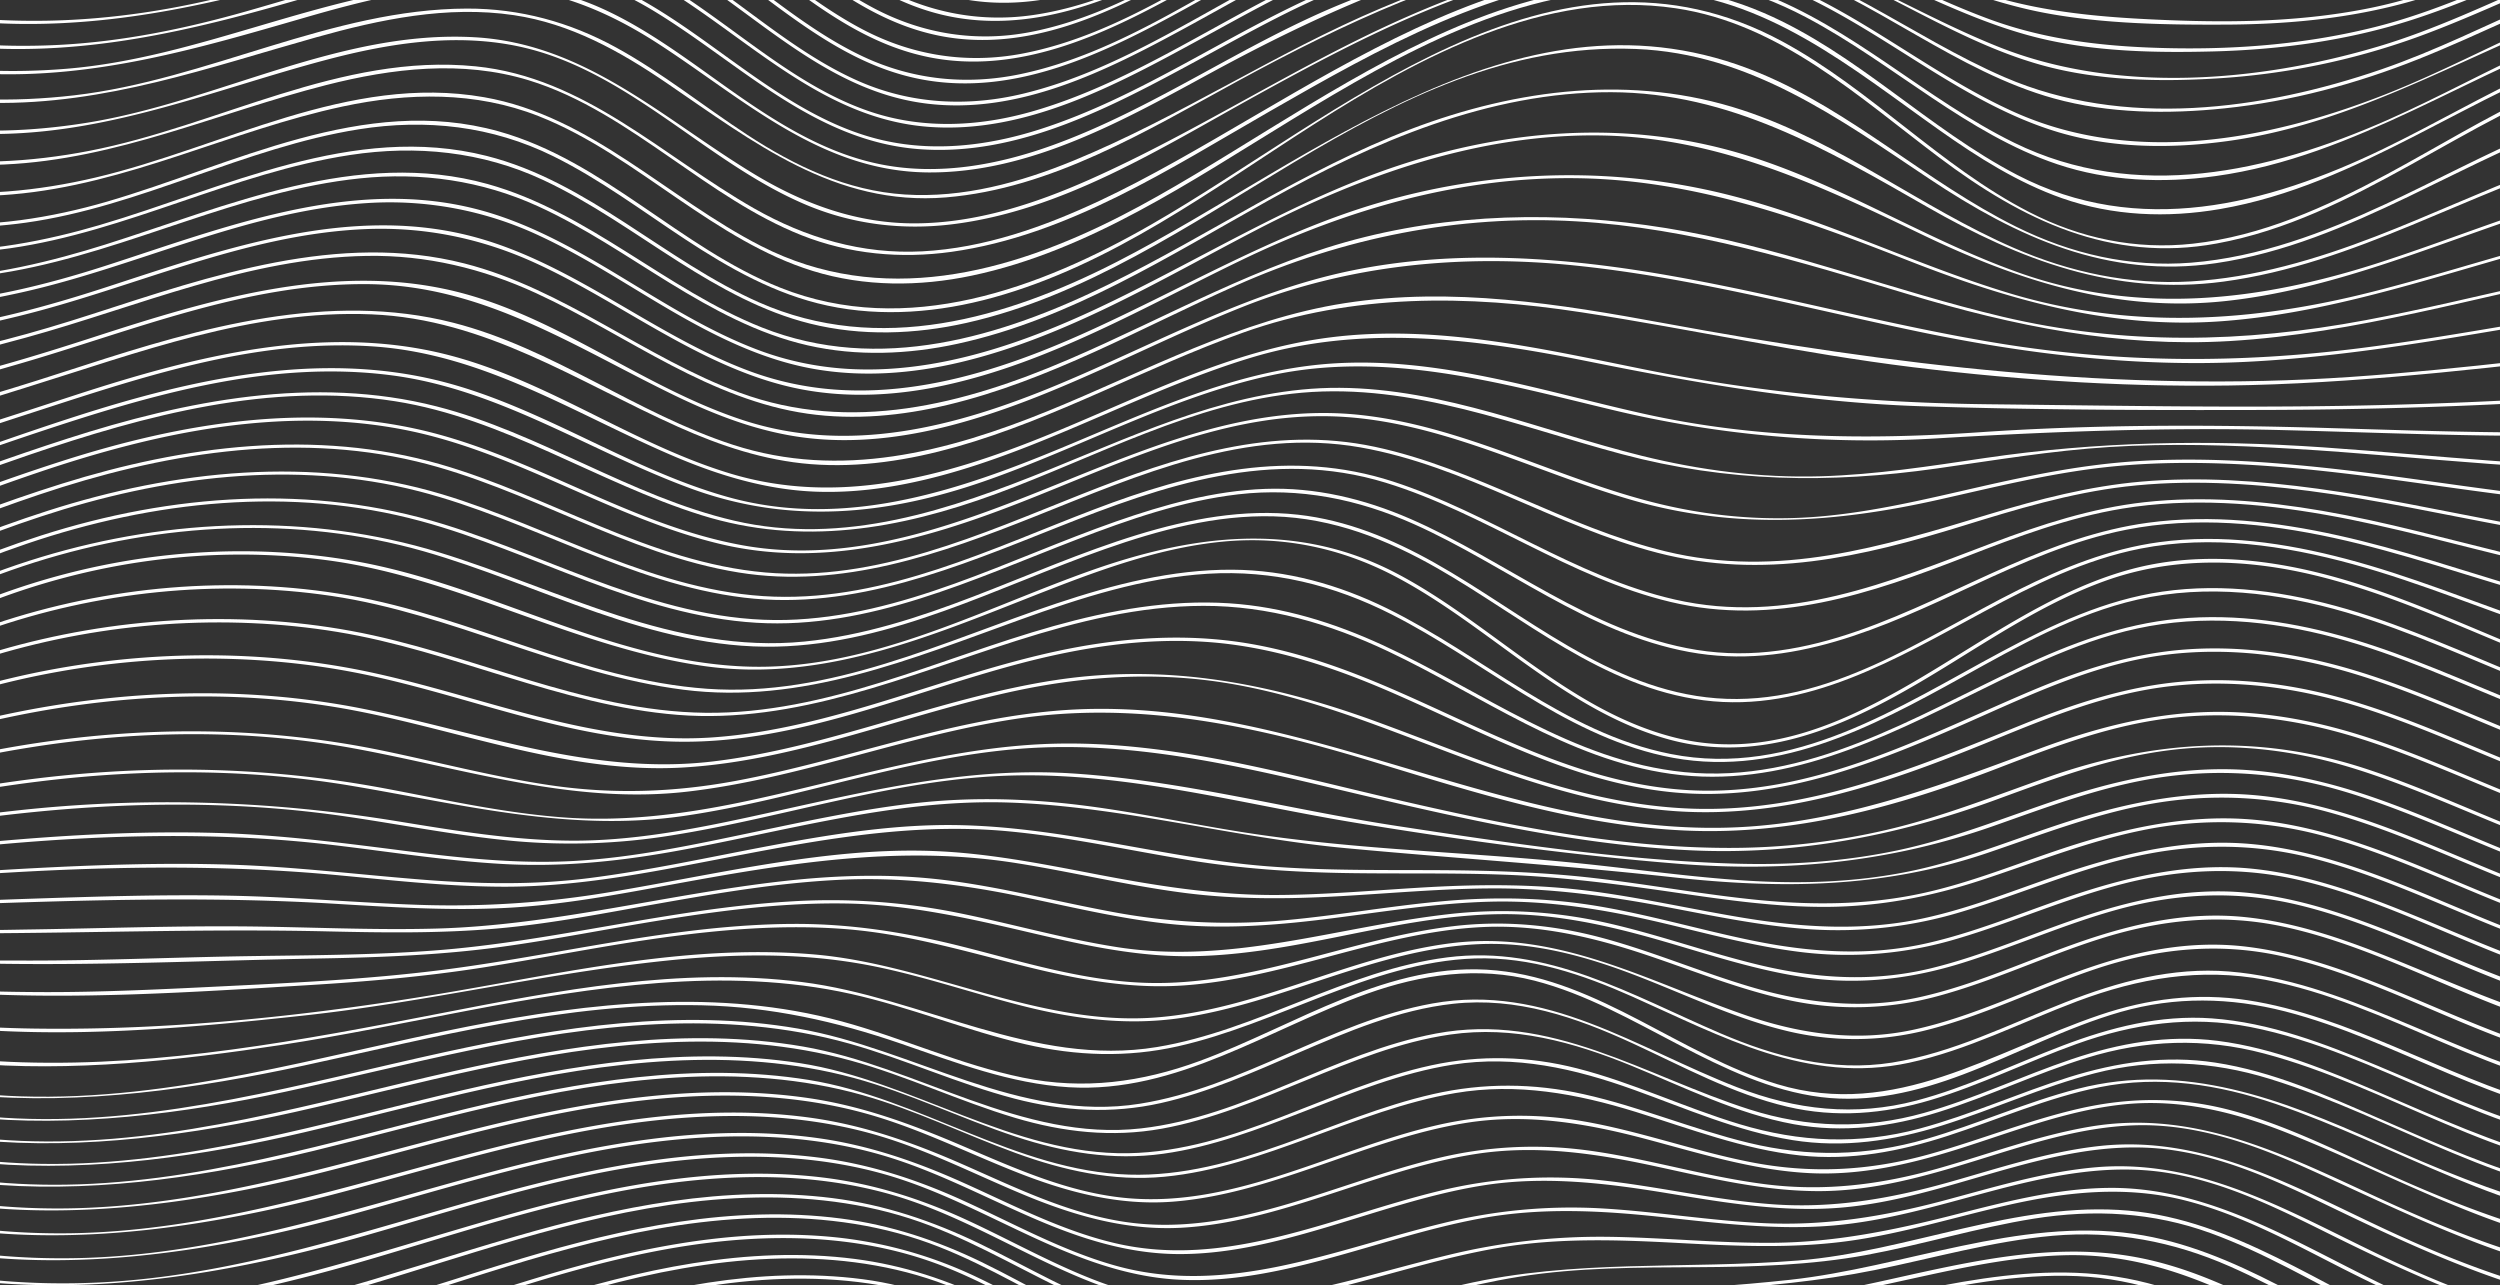 <svg height="987" width="1920" xmlns="http://www.w3.org/2000/svg"><rect width="100%" height="100%" fill="#333333" stroke="none"/><clipPath id="a"><path d="M0 0h1920v987H0z"/></clipPath><g clip-path="url(#a)" fill="#fff"><path d="M2418.596 1131.434c-148.464 79.234-327.247 95.616-488.239 47.126a612.6 612.6 0 01-113.366-46.81c-38.369-20.623-74.277-45.477-112.587-66.2-74.53-40.317-152.925-50.383-236.044-35.009-173.616 32.115-350.489 165.069-532.293 103.4-80.04-27.147-141.473-91.512-224.037-113.146-81.809-21.439-168.545-6.672-247.882 17.88-97.768 30.26-190.809 74.139-292.138 92.321-106.538 19.117-216.379 14.839-321.3-11.492a1.286 1.286 0 00-.682 2.479 769.686 769.686 0 00271.941 18.84c92.167-10.214 177.693-40.971 264.219-72.631 86.935-31.814 178.077-61.635 271.968-53.87 46.577 3.85 89.568 18.449 130.138 41.345 35.427 19.992 68.551 43.917 104.77 62.534 169.45 87.082 345.514-20.564 508.656-68.739 93.549-27.624 190.214-35.983 280.344 7.509 39.333 18.977 75.487 43.656 113.191 65.537a628.678 628.678 0 00105.168 48.946c168.861 59.959 361.3 46.618 519.473-37.8 1.46-.778.161-3-1.3-2.222z"/><path d="M-155.944 1097.223a715.069 715.069 0 00258.984 25.576c87.967-7.382 170.678-33.449 253.32-63.11 83.5-29.966 168.655-60.583 258.422-62.064 45.336-.747 90.7 6.394 132.466 24.429 36.813 15.895 70.087 38.568 104.6 58.718 34.1 19.906 69.477 36.679 108.593 43.838 39.446 7.221 79.9 5.6 119.4-.36 90.165-13.611 176.654-46.114 263.746-71.928 90.627-26.859 190.69-56.88 285.281-33.627 82.622 20.307 149.578 78.73 226.306 112.947 177.4 79.111 381.956 67.522 556.488-14.146 1.5-.7.2-2.918-1.3-2.218-164.167 76.817-356.026 91.869-526.145 25.725-77.722-30.223-143.091-84.257-220.673-114.038-81.295-31.2-167.438-17.626-249.463 3.175-88.341 22.4-174.017 53.955-262.327 76.457-90.439 23.045-182.839 32.007-268.664-11.574-69.25-35.16-128.585-83.983-207.555-96.062-81.141-12.411-163.361 5.6-240.357 30.576-93.6 30.36-183.939 69.531-281.818 84.7a715.91 715.91 0 01-308.618-19.494 1.287 1.287 0 00-.686 2.479z"/><path d="M-161.914 1072.442c82.687 27.408 170.342 37.4 257.17 31.159 86.853-6.24 168.953-31.1 250.725-59.647 82.91-28.947 167.019-58.865 255.723-61.735 43.865-1.419 88.142 4.152 129.291 19.834 38.87 14.811 73.773 37.827 109.745 58.317 34.094 19.423 69.377 36.23 108.326 43.053 38.811 6.8 78.5 4.649 117.254-1.385 88.872-13.834 176.088-41.373 263.431-62.506 45.826-11.088 91.718-22.354 137.914-31.793 49.3-10.07 100.3-16.985 150.408-8.691 83.969 13.9 151.683 71.208 227.136 106.317 83.976 39.079 176.342 60.5 269.136 58.389 98.1-2.232 197.842-26.143 288.782-62.3 1.522-.607.857-3.092-.682-2.482-83.836 33.339-174.957 55.869-265.135 61.258-87.792 5.249-175.755-9.987-257.338-42.627-76.125-30.459-141.535-83.842-219.106-110.342-83.5-28.519-170.393-7.889-253.45 11.3-88.742 20.5-176.829 43.526-265.3 65.105-91.55 22.33-182.726 34.221-270.041-9.309-69.857-34.824-129.809-81.535-209.482-91.917-79.323-10.337-159.206 7.083-234.542 30.936-93.741 29.678-184.467 68.047-282.422 82.217-102.637 14.834-208.306 7.038-306.858-25.63-1.574-.521-2.249 1.961-.682 2.479z"/><path d="M-167.887 1047.647c79.666 29.839 165.175 41.445 250.015 37.042 85.413-4.433 166.718-27.223 247.327-54.463 85.265-28.814 171.343-59.928 262.221-63.463 43.262-1.683 86.983 3.072 127.954 17.517 39.981 14.095 75.867 37.025 112.793 57.391 35.1 19.358 71.4 35.949 111.418 41.74 39.411 5.705 79.426 2.03 118.423-4.934 44.472-7.944 88.066-20.067 132.2-29.619 43.759-9.47 87.826-17.445 131.856-25.519q65.576-12.019 130.68-26.081c45.411-9.819 91.666-19.2 138.381-17.2 92.427 3.946 164.88 63.473 245.338 101.469 82.231 38.832 172.406 61.714 263.661 60.021 97.944-1.824 197.677-26.427 290.523-56.29 1.57-.5.9-2.986-.682-2.479-84.812 27.278-174.881 49.4-263.986 55.107-87.178 5.578-173.873-10.851-254.568-43.769-77.235-31.509-145.087-87.552-226.348-108.706-83.7-21.792-169.282 5.342-251.338 21.754-86.472 17.294-173.4 31.416-259.2 51.957-91.56 21.912-182.547 39.542-271.344-2.249-36.3-17.085-69.871-39.3-105.737-57.213-33.19-16.58-68.062-27.98-104.923-32.763-83-10.762-166.358 8.263-245.115 33.185-95.544 30.233-188.571 67.437-288.929 78.7-97.666 10.958-197.705.929-289.937-33.614-1.55-.583-2.222 1.9-.682 2.479z"/><path d="M-173.861 1022.838c76.663 32.167 160.142 45.411 243.062 42.744 84.991-2.733 166.33-24.007 246.747-50.28 85.618-27.97 171.693-59.1 262.5-63.833 45.315-2.359 91.224 1.923 134.314 16.7 38.229 13.107 72.885 34.183 108.305 53.229 34.934 18.785 70.968 35.379 110.575 41.095 39.94 5.76 80.5 1.275 119.88-6.274 44.853-8.6 88.814-21.274 133.683-29.811 45.189-8.6 90.926-13.711 136.543-19.4 41.928-5.232 83.619-11.421 124.958-20.256 45.878-9.809 91.923-21.507 139.07-22.721 91.893-2.359 163.186 50.647 241.948 89.489 82.961 40.913 174.339 67.306 267.4 65.818 97.985-1.567 196.707-27.607 291.549-50.29 1.608-.384.926-2.866-.686-2.479-87.469 20.918-177.634 43.9-267.637 49.289-90.048 5.4-178.961-15.034-261.072-51.343-73.19-32.362-140.29-86.129-220.68-99.706-83.541-14.105-166.978 17.349-248.585 30.425-87.309 13.985-174.891 20.88-261.137 41.349-44.661 10.6-89.506 22.207-135.477 25.221-46.375 3.038-90.288-5.139-132.559-24.264-37.419-16.93-71.99-39.446-109.128-56.938a330.88 330.88 0 00-102.967-29.8c-83.139-9.72-166.365 9.453-245.318 33.97-96.552 29.986-190.865 66.332-292.368 75.754-95.592 8.873-193.423-2.9-282.23-40.162-1.526-.641-2.191 1.848-.686 2.479z"/><path d="M-180.137 997.889c73.508 34.3 154.526 49.135 235.4 48.418 87.089-.775 170.77-21.854 253.313-48.01 85.9-27.219 172.1-57.641 262.886-62.417 45.312-2.383 91.234 1.762 134.434 16.162 40.2 13.4 76.581 35.445 114.147 54.59 33.391 17.016 67.985 31.461 105.5 35.918 40.656 4.834 81.7-1.131 121.447-9.686 43.018-9.254 85.327-21.771 128.729-29.225 44.784-7.7 90.165-10.042 135.439-12.97 43.207-2.8 86.249-6.651 128.736-15.271 45.425-9.216 90.339-22.221 136.659-26.331 47.386-4.2 92.225 4.33 135.627 23.393 38.945 17.105 75.254 39.542 113.383 58.3 81.645 40.173 171.237 67.9 262.965 66.329 97.526-1.67 193.786-29.928 289.906-44.266 1.632-.243.939-2.722-.682-2.479-88.656 13.224-176.777 37.557-266.345 43.245-88.766 5.637-175.992-16.011-256.687-51.981-71.071-31.677-137.421-82.783-216.072-94.008-88.6-12.645-176.517 25.707-263.705 35.266-83.65 9.171-166.855 9.237-249.219 28.6-85.155 20.016-171.278 46.423-257.085 14.338-40.145-15.01-76.6-38.019-115.042-56.661-34.21-16.591-69.871-28.385-107.681-33.312-82.872-10.8-166.347 7.128-245.451 30.771-95.894 28.663-189.617 64.44-289.992 74.2-98.16 9.542-199.509-3.233-289.313-45.134-1.491-.7-2.8 1.522-1.3 2.222z"/><path d="M-186.109 973.058c70.567 36.408 149.65 52.81 228.758 53.757 88.718 1.063 174.295-19.649 258.559-45.535 86.146-26.465 172.515-56.235 263.277-61 45.315-2.379 91.227 1.6 134.547 15.627 40.313 13.053 76.944 34.649 114.833 53.177 33.521 16.392 68.359 30.13 105.823 33.579 40.378 3.713 80.815-3.288 120.007-12.49 42.322-9.939 84.065-22.807 127.07-29.65 45.3-7.21 91.09-7.08 136.824-7.327 43.43-.233 86.883-1.488 129.706-9.357 43.179-7.937 85.289-20.99 128.664-27.915 46.375-7.406 91.433-4.985 135.771 11.105 41.047 14.9 78.693 37.481 117.6 56.976 81.7 40.937 171.11 71.815 263.479 70.913 98.123-.953 193.073-33.322 291.055-38.277 1.646-.086 1.656-2.657 0-2.571-86.41 4.368-169.728 29.2-255.658 36.528-89.541 7.639-176.812-14.181-258.3-50.246-71.962-31.848-140.541-83.386-221.013-90.566-86.119-7.687-168.871 31.443-253.937 38.273-86.6 6.957-172.1-1.272-257.561 18.562-85.111 19.755-171.024 51.178-257.887 21.645-39.621-13.471-75.72-35.091-113.266-53.194-35.949-17.335-73.21-29.928-112.947-34.944-81.946-10.344-164.4 6.627-242.863 29.307-99.048 28.632-195.909 65.023-299.585 73.022-96.216 7.419-195.37-7.1-281.661-51.621-1.467-.758-2.77 1.461-1.3 2.222z"/><path d="M-192.078 948.218c67.653 38.41 144.878 56.414 222.295 58.941 88.042 2.873 173.493-16.265 257.414-41.061 86.52-25.567 172.913-55.2 263.623-61.063 45.291-2.931 91.258.123 134.959 12.922 40.821 11.952 78 32.832 116.191 51.058 33.48 15.974 68.239 29.842 105.49 33.3 40.008 3.717 79.985-3.638 118.677-13.248 41.736-10.365 82.814-23.695 125.294-30.881 45.374-7.677 91.073-6.045 136.81-3.6 43.91 2.345 87.987 4.509 131.708-1.6 41.112-5.75 80.829-18.213 121.217-27.394 45.411-10.32 91.118-15.254 136.8-3.573 42.9 10.965 82.018 32.585 121.241 52.488 83.767 42.5 174.412 78.285 269.722 78.226 98.537-.058 193.221-38.067 292.276-32.328 1.653.1 1.646-2.475 0-2.571-86.918-5.037-170.308 23.256-256.1 30.682-91.584 7.923-180.223-17.907-262.714-55.858-71.907-33.082-141.4-81.295-223.608-80.355-40.917.466-80.853 11.15-120.243 21.165-44.959 11.431-89.469 20.5-136.056 20.983-43.224.449-86.28-4.149-129.48-4.6a490.973 490.973 0 00-121.378 14.067c-84.326 20.359-168.432 53.307-255.127 24.95-40.711-13.317-77.832-35.215-116.65-52.93-34.6-15.792-70.44-26.993-108.285-31.6-82.927-10.1-166.323 7.21-245.8 29.733-99.939 28.304-198.108 63.896-302.763 69.844-94.365 5.362-191.4-10.9-274.217-57.919a1.287 1.287 0 00-1.3 2.222z"/><path d="M-198.051 923.373c145.773 90.662 321.117 70.567 478.293 25.639 86.76-24.8 173.335-53.767 264.031-59.6 45.3-2.911 91.251 0 135.058 12.442 40.923 11.619 78.357 32.054 116.853 49.666 33.559 15.35 68.421 28.478 105.549 31.063 38.942 2.709 77.619-5.191 115.046-15.175 40.3-10.749 79.947-24.254 121.053-31.769 45.655-8.349 91.224-6 137.095-1.08 44.061 4.725 88.262 10.4 132.641 6.672 41.085-3.446 80.626-15.456 120.278-26.019 44.235-11.784 89.8-21.737 135.71-14.606 44.489 6.915 85.337 27.209 125.253 47.037 84.881 42.165 174.676 81.826 271.162 82.862 98.194 1.053 194.633-43.923 293.1-26.4 1.619.288 2.311-2.191.682-2.482-82.255-14.64-164.314 14.619-245.373 23.7-93.514 10.476-183.158-16.62-267.37-55.264-74.167-34.035-145.92-80.839-230.993-73.625-40.375 3.422-79.269 15.549-118.245 25.886-44.894 11.911-89.3 19.145-135.888 17.112-42.71-1.865-84.95-9.171-127.625-11.475a410.685 410.685 0 00-120.23 11.486c-82.81 20.119-165.237 56.726-251.434 32.544-41.2-11.558-78.83-32.7-117.607-50.27-34.56-15.658-70.1-27.3-107.815-32.379-84.84-11.424-170.565 5.935-252.12 28.443-100.087 27.617-198.713 62.287-303.377 67.178-94.306 4.409-191.523-13.485-272.427-63.806-1.409-.878-2.7 1.347-1.3 2.222z"/><path d="M-204.023 898.519c142.306 96.645 320.009 76.759 476.877 33.4 87.912-24.3 175.635-52.941 267.333-58.3 46.43-2.715 93.5.631 138.247 13.845 40.656 12 78.1 32.222 116.9 48.888 33.922 14.575 69.158 25.978 106.368 26.729 38.784.785 76.9-8.7 113.835-19.581 40.581-11.952 80.722-26.17 122.612-32.959 48.425-7.851 96.25-1.8 144.226 6.137 43.546 7.207 87.484 14.537 131.774 10.762 40.341-3.435 79.08-15.867 117.792-26.969 41.62-11.935 84.549-22.694 128.184-18.182 46.015 4.755 88.546 24.727 129.71 44.561 83.1 40.035 170.085 80.061 264.1 81.47 95.976 1.437 195.85-50.064 290.908-20.458 1.584.494 2.263-1.989.686-2.479-78.384-24.411-162.885 7.845-240.9 17.376-92.325 11.28-179.949-16.43-263.122-54.243-73.313-33.329-144.888-77.451-228.665-68.434-39.819 4.286-78 17.17-116.369 27.97-44.472 12.521-88.543 20.194-134.9 16.841-44.444-3.216-87.912-13.759-132.171-18.483a358.243 358.243 0 00-123.665 8.146c-81.96 19.793-163.3 60.387-249.377 40.19-41.654-9.775-79.773-30.031-118.6-47.331-34.937-15.573-70.587-27.785-108.593-33.2-86.455-12.315-173.89 4.923-257.239 27.278-101.087 27.102-200.985 61.236-306.575 64.579-93.489 2.959-189.854-16.649-268.077-69.777-1.371-.932-2.661 1.3-1.3 2.222z"/><path d="M-209.993 873.658c137.616 101.749 316.522 83.331 472.146 42.041 91.306-24.226 182.369-53.685 277.45-58.053 45.96-2.112 92.379 1.7 136.57 15 39.161 11.787 75.542 30.782 113.287 46.221 37.55 15.36 76.251 26.187 117.158 24.072 37.855-1.958 74.534-12.84 110.393-24.408 38.222-12.329 76.358-26.006 116.187-32.239 46.56-7.286 92.383-.477 138.021 9.394 41.788 9.041 83.654 19.286 126.682 19.094 40.762-.178 79.91-11.157 118.557-23.1 40.015-12.367 80.551-26.037 122.8-27.425 46.978-1.539 91.333 14.493 133.55 33.483 86.949 39.106 174.178 85.454 271.721 88.289 48.843 1.419 96.247-10.478 143.915-19.31 46.923-8.7 102.888-15.963 147.854 4.752 1.495.689 2.8-1.526 1.3-2.218-71.716-33.041-157.868-.586-230.815 10.09-95.321 13.947-184.162-15.737-269.98-54.727-74.77-33.97-146.959-73.759-231.844-59.314-40.029 6.809-78.165 21.261-117.116 32.259-43.279 12.219-86.181 17.6-131.019 12.058-46.872-5.8-92.17-20.2-138.991-26.307a311.349 311.349 0 00-113.345 6.089c-79.821 18.95-158.321 62.157-242.633 48.7-43.193-6.895-82.92-26.493-122.592-43.917-37.673-16.546-75.778-30.093-116.719-35.757-84.477-11.685-169.983 4.162-251.691 25.189-104.109 26.794-207.154 61.721-315.737 63.514-92.746 1.533-188.3-19.851-263.815-75.689-1.33-.984-2.616 1.248-1.3 2.222z"/><path d="M-216.226 848.591c132.014 105.991 310.766 90.494 464.52 51.621 91.734-23.195 182.845-52.355 277.924-57.868 48.038-2.787 96.761.545 143.1 14.088 39.288 11.486 75.926 29.986 113.962 44.811 37.536 14.63 76.289 24.682 116.856 21.679 36.946-2.736 72.538-13.934 107.39-25.862 38.777-13.272 77.445-28.056 118.08-34.618 46.838-7.563 92.582.182 137.969 12.2 41.27 10.927 82.457 23.99 125.38 26.277 39.6 2.112 77.63-6.7 115.162-18.507 41.537-13.07 82.742-29.554 126.37-34.183 43.965-4.663 86.253 5.945 126.85 22.138 90.895 36.261 177.418 88.6 277.708 93.281 51.281 2.39 100.536-11.335 150.528-20.424 45.165-8.211 101.644-13.779 142.495 11.979 1.4.885 2.695-1.341 1.3-2.222-65.592-41.359-155.383-7.879-224.489 3.394-99.158 16.173-189.72-17.935-278.671-58.306-37.186-16.879-74.246-35.242-113.925-45.634-38.4-10.059-76.934-9.837-115.532-.987-39.247 9-76.649 24.315-115.389 35.088-45.97 12.782-90.768 15.127-137.667 5.818-43.111-8.554-84.645-23.753-127.992-31.238a281.983 281.983 0 00-112.57 3.161c-78.339 18.048-153.247 62.719-235.875 56.019-45.48-3.686-87.686-23.016-129.1-40.68-37.677-16.073-75.573-30.089-116.283-36.144-86.513-12.861-174.223 2.894-258.144 23.877-104.115 26.033-207.542 60.031-315.957 60.741-92.808.6-188.739-22.358-262.179-81.319-1.275-1.029-3.106.782-1.817 1.817z"/><path d="M-222.198 824.557c128.277 111.59 309.418 96.682 463.077 59.294 91.989-22.385 183.274-50.77 278.362-56.311 48.038-2.8 96.778.394 143.225 13.519 40.358 11.4 78.086 30.034 117.381 44.393 36.95 13.5 74.945 22.07 114.453 18.278 38.62-3.706 75.545-16.735 111.741-30.007 36.48-13.375 73.066-27.686 111.538-34.231 47.427-8.067 93.24.363 138.655 14.438 41.53 12.871 82.58 28.759 126.11 33.442 39.065 4.2 76.392-3.014 113.455-15.021 38.815-12.573 76.5-29.29 116.647-37.392 45.854-9.257 91.3-2.136 135.158 12.813 93.014 31.707 178.176 87.837 278.65 94.275 49.409 3.165 96.555-9.864 144.576-19.258 46.93-9.182 108.84-16.018 148.752 16.783 1.269 1.042 3.1-.768 1.817-1.821-60.3-49.553-153.514-14.949-220.42-3.209-97.92 17.184-186.106-17.832-274.08-57-74.479-33.161-149.047-62.486-231.182-41.342-39.715 10.221-77.24 27.278-116.615 38.611-45.706 13.152-89.966 14.067-136.262 2.853-42.771-10.361-83.53-27.713-126.507-37.3-38.558-8.6-77.1-8.863-115.639-.113-78.271 17.767-151.344 64.389-233.633 61.855-86.571-2.667-161.139-59.078-245.863-72.71-87.312-14.05-176.366 1.248-261.363 21.747-105.243 25.381-210.041 59.128-319.426 58.755-93.106-.319-189.367-25.029-260.787-87.158-1.245-1.083-3.072.73-1.821 1.817z"/><path d="M-228.168 802.687c124.467 117.062 307.957 102.902 461.63 66.967 93.24-21.806 185.794-49.9 282-54.922 47.057-2.455 94.546.761 140.157 13.111 42.621 11.544 82.423 31.162 124.251 45.034 36.96 12.254 74.637 18.6 113.479 13.21 37.632-5.225 73.382-18.97 108.6-32.661 36.994-14.383 74.294-29.527 113.722-35.757 47.925-7.574 93.888 3.017 138.895 19.2 40.186 14.452 79.718 31.965 122.17 38.753 39.031 6.243 77.03.566 114.463-11.129 39.542-12.353 77.386-29.856 117.569-40.21 45.418-11.7 89.74-9.494 134.462 4.317 95.976 29.637 182.719 90.37 285.806 94.635 48.915 2.026 95.318-12.888 142.875-21.727 45.027-8.369 104.89-11.27 139.443 24.789 1.148 1.2 2.966-.624 1.817-1.817-53.109-55.426-146.561-23.482-209.9-10.824-47.578 9.507-93.562 8.763-140.637-3.315-46.694-11.979-90.86-31.865-134.894-51.106-40.755-17.811-82.186-36.418-126.5-43.166-38.249-5.825-75.357-.271-112.008 11.146-38.685 12.048-75.727 28.982-114.9 39.525-46.762 12.583-92.2 10.546-138.425-3.4-42.089-12.7-81.987-31.917-124.649-42.816-37.2-9.5-74.537-10.491-112.07-2.345-78.864 17.119-150.24 66.027-232.567 67.495-88.653 1.581-166.056-55.875-252.36-69.189s-174.123 1.111-258.3 20.65c-106.519 24.73-212.818 58.293-323.318 56.733-93.346-1.317-189.73-27.854-259-93-1.2-1.135-3.027.679-1.817 1.817z"/><path d="M-234.14 779.468c120.569 122.448 306.442 109.128 460.186 74.64 94.519-21.2 188.3-48.929 285.631-53.534 47.609-2.249 95.657 1.286 141.73 13.958 42.987 11.822 83.4 31.221 126.089 43.958 36.981 11.04 74.517 15.237 112.7 8.359 38.445-6.926 74.668-22.375 110.613-37.121 35.835-14.7 72.3-29.606 110.877-35.191 48.531-7.032 94.563 5.726 139.2 23.931 40.858 16.663 80.962 36.919 124.721 44.935 37.745 6.912 74.8 2.064 111.154-9.305 38.5-12.038 74.993-29.647 113.53-41.561 45.394-14.033 90.316-15.669 136.416-3.47 95.811 25.347 180.511 87.1 281.606 93.418 50.39 3.147 97.481-13.361 146.366-22.389 45.048-8.314 105.36-8.856 136.241 31.327.994 1.3 3.229.014 2.222-1.3-45.734-59.506-136.526-33.264-196.786-19.574-50.044 11.369-97.31 12.48-147.2-.535-45.919-11.979-89.249-31.875-132.727-50.5-40.282-17.253-81.5-34.608-125.321-40.152-38.451-4.865-75.473 1.81-111.9 14.057-38.184 12.84-74.715 30.381-113.554 41.3-45.223 12.72-89.349 11.592-134.112-2.7-80.746-25.779-152.414-74.911-240.833-58.245-78.343 14.77-146.561 63.761-226.344 72.83-91.55 10.409-171.915-47.787-259.625-62.863-89.273-15.343-180.5-.854-267.888 18.819-106.541 23.995-213.248 56.59-323.576 53.943-93.761-2.249-190.443-30.651-257.6-98.853-1.162-1.183-2.979.638-1.817 1.817z"/><path d="M-240.112 756.253c116.6 127.7 304.845 115.413 458.743 82.313 94.728-20.376 188.746-47.424 286.063-51.977 49.666-2.325 99.727 1.437 147.717 14.942 42.922 12.079 83.633 30.957 126.8 42.23 37.217 9.717 74.575 11.846 112.238 3.418 36.487-8.163 70.814-23.585 105-38.321 38.28-16.5 77.589-33.305 119.41-37.937 48.819-5.41 94.423 10.279 138.148 30.449 38.733 17.863 76.831 38.8 118.677 48.6 37.07 8.681 73.889 5.681 110.136-5.16 38.421-11.489 74.424-29.547 112.107-43.059 43.594-15.631 87.5-22 133.389-13 99.741 19.563 185.475 86.911 288.634 93.261 51.864 3.192 99.559-15.946 149.932-24.291 44.379-7.351 101.534-3.048 127.807 39.089.874 1.4 3.1.113 2.219-1.3-40.91-65.613-133.1-40.423-193.159-26.019-49.783 11.938-96.7 13.083-146.349-.415-45.367-12.333-88.087-32.482-131.335-50.551-40.731-17.016-83.023-33.25-127.471-36.418-39.768-2.835-77.681 6.926-114.589 20.955-37.33 14.191-73.45 31.978-112.2 42.178-47.167 12.411-92.547 7.3-137.709-10.227-77.338-30-146.894-80.061-233.942-64.368-78.617 14.17-145.7 64.426-224.753 77.016-92.3 14.7-174.158-42.422-262.447-57.706-90.3-15.631-182.667-1.286-271.217 18.045-108.243 23.63-217.245 55.944-329.184 50.938-92.489-4.138-187.08-34.663-250.845-104.506-1.118-1.224-2.935.6-1.821 1.821z"/><path d="M-246.081 733.035c118.234 139.508 318.864 119.832 478.721 85.471 100.968-21.706 202.31-48.826 306.446-46.44 53.074 1.214 103.029 12.305 153 29.53 41.859 14.431 84.034 30.689 128.671 33.4 82.965 5.04 154.059-45.038 229.1-71.791 41.877-14.931 85.087-21.257 128.691-10.029 39.535 10.183 75.3 30.8 111.254 49.481 34.258 17.8 69.967 35.074 108.723 39.922 37.4 4.677 74.1-4.159 108.939-17.311 40.656-15.343 79.286-36.082 121.186-48.089s84.233-11.211 126.312-.418c86.407 22.162 163.66 76.992 253.992 84.439 50.893 4.193 97.234-14.643 146.424-23.77 47.009-8.722 106.807-2.931 131.084 44.763.751 1.474 2.973.175 2.222-1.3-38.733-76.094-138.353-44.376-201.336-29.534-44.969 10.594-88.186 9.507-132.59-2.945-40.121-11.253-78.1-28.793-116.445-44.808-36.226-15.127-73.3-29.486-112.292-35.445-38.822-5.931-76.454-1.169-113.479 11.39-82.173 27.871-157.207 80.427-247.392 53.16-74.468-22.515-136.591-79.5-215.828-87.4-82.018-8.174-154.443 42.514-228.134 69.579-44.4 16.31-88.944 22.282-135.621 12.727-47.77-9.778-92.349-30.5-139.286-43.224-93.837-25.43-192.411-14.64-286.443 3.878-113.65 22.385-227.074 57.566-344.095 53.726-96.463-3.168-196.018-35.287-260-110.781-1.07-1.265-2.883.562-1.817 1.817z"/><path d="M2289.641 850.992c-36.48-65.331-129.552-36.576-185.156-22.3-49.128 12.617-95.054 13.694-144.127.069-42.473-11.791-82.546-30.545-123.189-47.3-40.087-16.529-81.559-31.814-125.115-35.335-43.879-3.549-85.4 7.81-125.925 23.65-43.584 17.037-86.386 38.9-133.042 46.3-46.09 7.306-89.979-4.539-132.11-22.625-67.982-29.187-132.511-68.006-209.458-58.19-78.024 9.953-145.694 56.139-223.025 68.877-95.05 15.651-180.566-38.362-272.77-49.954-93.384-11.736-186.857 6.4-278.229 24.219-105.075 20.493-213.13 40.776-320.643 37.447-92.191-2.856-192.086-25.231-260.225-91.413-1.186-1.155-3.007.662-1.817 1.817 118.779 115.368 310.416 99.2 460.094 76.433 97.114-14.774 193.008-40.413 291.141-47.767 49.241-3.686 99.086-2.355 147.422 8.41 45.48 10.131 88.735 28.183 134.119 38.671 39.01 9.017 78.024 10.389 117.171 1.536 38.311-8.667 74.486-24.343 111.014-38.39 37.57-14.448 76.457-27.765 117.082-29.054 42.483-1.351 82.515 12.281 120.823 29.331 68.757 30.6 134.571 67.526 212.386 50.811 45.072-9.679 86.455-31.19 129.36-47.294 47.105-17.674 94.224-25.838 144.2-16.464 95.177 17.856 177.12 80.983 274.8 88.948 50.705 4.131 96.7-13.985 145.492-24.137 43.087-8.966 102.953-8.99 127.519 35 .806 1.447 3.027.151 2.218-1.3z"/><path d="M2290.614 821.087c-15.236-24.36-45.017-31.92-72.185-32.8-39.559-1.279-77.252 12.871-115.09 22.33-47.551 11.887-93.171 11.026-140.328-2.311-40.279-11.39-78.459-28.9-117.041-44.88-38.891-16.111-78.813-31.337-120.871-36.391-43.683-5.249-85.467 3.555-126.514 18.171-42.727 15.216-83.911 35.743-128.424 45.487-44.753 9.8-88.183 3.384-130.958-11.51-74.606-25.978-142.937-65.05-224.726-54.8-78.079 9.792-148.687 51.312-227.554 57.089-89.829 6.576-172.807-40.714-261.25-48.422-93.069-8.112-184.886 12.446-276.01 28.179-105.912 18.285-215.969 30.312-323.571 28.714-91.348-1.344-194.092-14.744-268.568-72.296-1.293-1-3.127.806-1.817 1.817 57.422 44.369 131.5 61.735 202.4 69.123 91.4 9.525 184.4 1.227 275.421-8.671 93.165-10.131 184.464-32.307 277.591-42.069 49.7-5.211 100.282-6.305 149.681 2.307 43.491 7.581 85.1 22.649 127.862 33.216 38.839 9.6 77.9 14.253 117.734 8.527 38.949-5.6 76.169-18.758 113.41-30.963 37.845-12.4 76.419-24.11 116.489-25.831 42.35-1.821 82.848 9.645 121.958 24.809 36.991 14.345 73.114 31.7 111.768 41.3a222.912 222.912 0 00109.917-.175c44.194-11.174 85.251-31.92 128.325-46.464 47.489-16.035 94.886-21.171 144.137-10.238 91.738 20.373 172.286 79.533 267.267 87.291 48.329 3.95 92.52-11.746 138.744-23.04 40.385-9.864 103.807-18.058 129.984 23.8.875 1.4 3.1.11 2.222-1.3z"/><path d="M2291.582 789.099c-16.515-22.889-48.7-25.992-74.739-24.73-40.423 1.958-78.562 17.774-117.658 26.729-92.249 21.13-174.089-19.279-257.489-53.167-38.2-15.525-77.681-29.767-119.006-33.744-42.2-4.059-82.978 4.786-122.739 18.377-41.633 14.235-81.864 33.418-124.954 43.083-44.17 9.905-87.562 4.978-130.574-7.769-38.318-11.355-75.189-27.137-113.808-37.536-37.522-10.1-75.531-13.611-114.2-9.069-79.683 9.363-154.57 46.032-235.879 43.563-48.607-1.474-95.458-16.279-142.251-28.059-42.062-10.587-84.134-17.318-127.6-17.225-92.918.2-182.89 24.456-274.574 35.781-52.685 6.511-105.724 9.236-158.713 11.836-49.173 2.407-98.4 5.016-147.645 4.749-90.267-.487-191.77-6.737-271.594-53.335a1.286 1.286 0 00-1.3 2.218c63.017 36.789 139.495 47.136 211.169 51.648 89.41 5.63 179.719-.453 269.009-5.87 44.342-2.695 88.666-6.466 132.576-13.327 45.809-7.155 91.255-16.443 137.184-22.851 47.143-6.579 94.978-10.587 142.55-6.847 47.355 3.72 92.558 17.239 138.411 28.683 39.987 9.981 80.335 17.493 121.711 14.544 36.854-2.623 72.71-11.907 108.285-21.384 39.84-10.615 79.968-21.552 121.378-23.434 42.638-1.941 83.681 7.57 123.874 20.945 37.563 12.5 74.4 27.785 113.318 35.736a240.135 240.135 0 00111.374-3.49c42.71-11.414 82.817-30.7 124.893-44.064 46.2-14.671 92.619-19.728 140.352-9.569 91.485 19.464 171.4 77.4 265.327 87.6 46.2 5.013 88.735-7.08 132.785-19.365 39.044-10.893 109.111-29.818 138.305 10.649.96 1.33 3.192.048 2.221-1.3z"/><path d="M2292.35 760.594c-18.247-21.086-54.123-18.813-78.9-15.518-40.457 5.376-78.463 22.066-118.392 30.024-89.9 17.911-171.9-24.387-252.9-56.952-38.119-15.322-77.52-29.088-118.708-32.722-40.714-3.593-80.531 4.567-119.122 17.03-40.653 13.128-79.852 31.1-121.45 41.215-44.753 10.879-89.105 7.841-133.529-2.99-39.953-9.737-78.693-23.952-118.913-32.671a361.549 361.549 0 00-118.731-5.832c-85.262 9.806-166.131 38.726-252.964 25.327-43.44-6.7-85.687-19.245-128.808-27.542a493.808 493.808 0 00-124.275-7.56c-91.978 5.657-181.354 30.895-273.178 37.653-51.357 3.778-102.888 3.507-154.344 4.491-51.333.984-102.655 3.147-154 3.171-87.579.038-182.979-1.138-265.375-34.4-1.533-.617-2.2 1.869-.682 2.482 69.242 27.959 148.006 32.134 221.803 33.979 89.026 2.218 178.337-2.085 267.357-3.7 46.094-.84 92.242-2.633 137.962-8.918 41.41-5.695 82.443-14.013 123.71-20.633 46.807-7.509 94.145-13.5 141.641-12.61 47.064.885 92.434 11.047 138.051 21.73 39.538 9.264 79.474 18.381 120.288 18.71 39.477.319 78.38-6.8 116.938-14.534 42.1-8.441 84.353-17.41 127.478-17.739 41.9-.322 82.515 8.8 122.554 20.362 37.193 10.742 74.122 23.2 112.615 28.491 40.615 5.582 79.872.717 118.848-11.465 39.926-12.477 78.223-29.685 118.588-40.848 46.488-12.857 92.7-14.89 139.725-3.48 88.217 21.4 166.573 75.95 257.914 85.841 45.987 4.978 88.505-6.6 132.219-19.433 24.333-7.145 48.867-14.222 74.349-15.48 20.294-1 46.056-.247 60.411 16.344 1.087 1.255 2.9-.569 1.82-1.817z"/><path d="M2293.318 732.393c-20.016-17.825-56.616-11.016-80.232-6.25-41.379 8.352-80.359 25.855-122.146 32.657-86.794 14.126-167.41-27.909-245.486-59.229-37.018-14.846-75.2-28.162-115.09-32.335-42.926-4.491-85.125 3.6-126 16.341-41.554 12.953-81.617 31.066-124.159 40.762-45.093 10.279-90.353 7.111-135.3-2.174-38.856-8.026-76.992-19.269-116.126-25.975-40.313-6.909-80.77-7.711-121.467-3.987-40.478 3.7-80.537 10.961-121.022 14.6a482.342 482.342 0 01-133.413-6.73c-41.8-7.817-83.085-18.511-125.307-23.942-42.147-5.421-84.542-4.111-126.689.645-88.841 10.025-175.6 33.843-265.293 36.346-50.085 1.4-100.159-1.286-150.237-1.653-52.587-.387-105.144 1.447-157.718 2.283-88.423 1.409-181.245 4.574-267.994-15.511-1.608-.374-2.3 2.105-.682 2.479 71.58 16.574 147.191 16.31 220.244 16.092 90.648-.271 181.083-3.6 271.745-1.512 43.481 1 87.055 1.639 130.43-2.17 42.549-3.737 84.6-12.171 126.617-19.581 45.531-8.026 91.323-15.717 137.575-17.883 44.5-2.088 87.912 2.774 131.527 11.455 41.938 8.349 83.678 19.111 126.367 22.975 40.515 3.665 81.038.137 121.251-5.043 39.542-5.091 79-11.431 118.93-12.528 44.808-1.227 88.454 5.839 131.945 16.049 36.086 8.472 71.986 18.425 108.888 22.779a292.427 292.427 0 00118.255-10.306c42.895-12.624 83.877-30.987 127.241-42.147 45.374-11.678 90.535-13.57 136.292-2.9 88.21 20.571 166.115 74.414 256.759 86.194 45.652 5.935 88.1-3.631 131.561-16.978 21.535-6.614 43.008-13.807 65.242-17.736 21.024-3.713 54.041-8.969 71.671 6.73 1.231 1.1 3.059-.713 1.818-1.817z"/><path d="M2294.027 704.054c-22.879-13.707-62.225-1.608-85.495 4.862-42.339 11.774-83.249 29.842-127.437 33.912-84.052 7.742-161.726-33.95-237.473-63.819-39.806-15.7-81.178-29.225-124.217-31.467-40.906-2.129-81.244 6.439-120.1 18.549-41.239 12.854-81.165 30.538-123.559 39.487-45.079 9.521-90.675 6.85-135.833-.538-40.108-6.562-79.742-15.778-120.082-20.911-40.426-5.139-81.021-5.088-121.649-2.856-39.765 2.184-79.464 6.027-119.321 6.079-46.2.058-91.08-7.094-136.323-15.8-41.736-8.033-83.681-16.423-126.274-17.986-40.272-1.481-80.479 2.849-120.226 9.007-42.761 6.627-85.131 15.528-127.814 22.618a731 731 0 01-145.365 9.761c-48.785-1.629-97.419-6.106-146.235-7.066-50.767-1-101.534.631-152.27 2.3-87.761 2.877-176.41 8.859-264.161 3-1.653-.113-1.646 2.462 0 2.571 75.723 5.061 152.129.789 227.87-1.779 89.585-3.034 178.68-5.338 268.224.069 44.4 2.678 88.913 5.537 133.4 3.161 41.746-2.232 82.982-9.919 124.025-17.475 89.211-16.426 176.1-31.2 266.7-16.886 43.234 6.833 85.889 17.307 129.319 22.906 38.907 5.013 78.065 4.8 117.168 2.647 39.943-2.194 79.807-6 119.842-6.106 43.7-.113 86.561 5.582 129.446 13.594 37.745 7.049 75.453 15.247 113.853 17.8a327.664 327.664 0 00117.38-13.7c42.552-12.833 83.448-30.528 126.765-40.906 46.354-11.105 92.5-12.055 138.908-.682 87.981 21.555 166.248 74.873 257.119 86.016 44.77 5.489 86.633-3.624 129.134-17.208 21.72-6.943 43.234-14.729 65.51-19.759 19.125-4.32 49.515-12.154 67.872-1.155a1.288 1.288 0 001.3-2.222z"/><path d="M2294.69 675.85c-26.692-7.258-63.538 7.752-88.228 16.032-41.3 13.855-82.389 30.785-126.37 33.514-83.531 5.191-160.488-36.439-235.954-65.942-38.791-15.165-79.046-27.967-120.875-30.49-41.729-2.517-82.989 5.517-122.777 17.53-41.115 12.415-80.75 29.9-122.777 39.23-42.473 9.425-85.749 9.655-128.859 5.314-41.657-4.2-82.875-11.849-124.457-16.67-42.038-4.872-84.274-5.983-126.555-6.11-41.331-.123-82.7.267-123.95-2.907-45.264-3.483-89.517-12.782-134.184-20.4-40.474-6.909-81.315-12.261-122.465-11.187-42.189 1.1-84.021 7.917-125.421 15.689-46.327 8.7-92.441 18.929-139.234 24.915-43.114 5.513-86.379 4.546-129.617 1.09-48.8-3.9-97.368-9.878-146.338-11.4-50.5-1.57-101.04.1-151.474 2.76-88.221 4.656-176.1 13.409-264.058 21.4-1.635.147-1.653 2.722 0 2.571 165.24-15.021 331.687-34.234 497.589-18.7 42.809 4.008 85.653 8.873 128.709 8.914 41.846.045 82.971-5.945 124.042-13.457 87.361-15.984 174.053-37.56 263.538-29.04 46.567 4.433 92.249 14.578 138.346 22.128 39.24 6.429 78.833 9.137 118.567 9.85 41.345.741 82.711-.233 124.042 1.32 44.139 1.659 87.638 7.368 131.3 13.742 38.451 5.616 77.122 11.2 116.074 10.941 40.536-.271 79.567-7.831 118.018-20.427 40.961-13.416 80.938-29.558 123.309-38.259a298.506 298.506 0 01138.237 3.771c87.8 23.239 166.876 76.334 258.528 85.526 44.592 4.471 86.537-5.568 128.506-19.827 21.494-7.3 42.734-15.36 64.677-21.261 17.7-4.759 41.091-12.665 59.42-7.68a1.286 1.286 0 00.682-2.479z"/><path d="M2295.313 647.807c-31.762 3.442-63.878 17.451-93.449 28.659-41.39 15.682-83.753 31.248-128.6 31.474-85.388.435-162.237-43.55-240.213-72.353-38.119-14.078-77.763-24.9-118.608-25.858-40.457-.957-80.445 7.1-118.954 18.946-41.866 12.878-82.224 30.394-125.16 39.693-42.833 9.278-86.609 10.677-130.224 7.869-41.184-2.65-82.063-8.479-123.086-12.782-42.85-4.5-85.848-7.169-128.815-10.245-44.314-3.168-88.591-7.042-132.507-13.9-40.834-6.377-81.226-15.233-122.239-20.51-43.55-5.606-87.093-6.922-130.769-1.947-42.069 4.79-83.493 13.81-124.889 22.478-44.667 9.35-89.8 19.09-135.459 21.8-44.04 2.613-88.063-2.115-131.695-7.7-48.329-6.182-96.432-12.435-145.2-13.755-50.51-1.368-101.1.905-151.437 5.013-84.72 6.909-169.69 18.672-252.363 38.7-1.608.387-.926 2.87.682 2.479 76.162-18.453 154.227-29.722 232.2-36.915 87.147-8.04 174.689-10.251 261.734.089 43.666 5.184 87.165 12.226 131.122 14.571 42.71 2.277 84.583-1.718 126.631-9.086 86.859-15.226 172.687-41.27 261.71-38.133 86.8 3.058 171.552 26.952 257.952 35 83.708 7.8 167.414 13.1 251.016 22.334 83.006 9.165 161.53 8.458 241.344-18.562 41.6-14.085 82.491-30.106 125.928-37.807a308.787 308.787 0 01137.544 6.71c86.1 23.8 164.242 74.9 254.222 84.847 47 5.2 91.179-5.225 135.185-21.141 37.3-13.491 76.519-33.075 116.4-37.4 1.629-.175 1.646-2.75 0-2.571z"/><path d="M2295.631 620.074c-31.416 17.462-67.615 29.383-100.944 42.7-41.242 16.474-83.767 29.129-128.64 27.127-87-3.885-164.181-50.472-244.807-78.01-38.331-13.09-77.873-21.7-118.536-21.117-41.444.586-82.145 9.994-121.3 23.074-41.287 13.79-81.507 30.223-124.245 39.243-41.366 8.729-83.561 11.475-125.76 10.159-86.259-2.695-173.283-15.885-258.494-28.9-83.733-12.792-166.882-35.41-251.585-40.485-84.439-5.061-164.739 16.121-246.528 33.789-44.667 9.648-90.086 18.24-135.953 17.976-44.925-.264-89.325-7.67-133.539-14.89-98.678-16.121-195.981-19.111-295.464-7.944-83.695 9.394-168.531 25.269-247.3 55.807-1.526.593-.864 3.079.682 2.479 72.621-28.152 150.442-43.635 227.5-53.431 91.6-11.64 184.183-13.934 275.7-.48 42.5 6.247 84.71 14.657 127.519 18.669a485.58 485.58 0 00121.985-4.286c87.1-13.773 171.9-43.485 260.633-45.926 89.877-2.472 177.627 22.042 265.673 36.456 81.357 13.32 163.673 24.576 245.859 31.221 83.722 6.768 163.258-.936 242.722-28.869 40.231-14.143 80.019-29.331 122.27-36.425 48.168-8.088 96.172-4.831 143.075 8.65 88.694 25.491 170.1 78.974 263.88 85.464 46.149 3.2 89.839-8.877 132.408-25.707 34.529-13.653 71.952-26.03 104.493-44.119 1.447-.8.151-3.024-1.3-2.218z"/><path d="M2296.341 591.788c-9.676 10.546-23.993 17.2-36.521 23.695-21.641 11.222-43.852 21.713-66.384 31.015-41.928 17.3-85.536 28.131-131.16 24.432-87.542-7.1-164.585-54.3-246.658-80.952-81.737-26.541-161.29-21.686-241.865 6.552-41.414 14.51-81.946 30.789-124.793 40.807a531.412 531.412 0 01-121.872 13.855c-86.853-.147-173.143-18.178-257.393-37.7-83.6-19.365-167.424-43.392-253.954-42.442-84.727.933-165.216 28.286-247.437 45.261-44.918 9.274-90.034 14.877-135.915 11.438-45.809-3.432-90.72-13.539-135.761-22.042-94.505-17.832-189.459-19-284.695-5.726-85.272 11.883-172.224 32.979-248.808 73.375-1.464.775-.165 2.993 1.3 2.222 70.823-37.357 150.646-57.842 229.349-70.312 91.56-14.51 185.191-17.133 276.785-1.656 85.522 14.451 167.448 35.743 254.777 23 87.021-12.7 170.53-44.787 258.511-51.59 91.272-7.053 179.29 16.159 267.329 36.8 80.74 18.926 162.6 36.96 245.671 41.136 81.562 4.1 159.367-10.721 235.814-38.671 43.728-15.987 87.106-32.379 133.618-38.15 46.156-5.729 92.037-.706 136.509 12.535 88 26.2 169.166 78.466 262.477 85.08 46.986 3.329 91.721-8.942 134.654-27.2a891.484 891.484 0 0061.2-28.838c12.775-6.627 27.147-13.317 37.039-24.1 1.118-1.221-.7-3.041-1.817-1.821z"/><path d="M2297.109 559.137c-8.52 14.811-24.847 24.549-39.021 33.2a501.863 501.863 0 01-59.246 30.792c-42.645 18.737-87.586 29.05-134.294 24.758-88.07-8.1-165.59-55.567-248.4-82.207-41.016-13.2-83.372-20.685-126.562-18.631-42.59 2.026-83.407 13.128-123.192 27.926-80.956 30.1-159.987 60.11-247.68 60.785-175.31 1.347-331.872-105.281-508.433-89.835-83.759 7.326-162.859 38.426-245.115 53.76-47.709 8.887-94.735 10.443-142.766 3.343-43.44-6.418-85.934-17.753-128.894-26.616-95.704-19.753-193.662-19.027-289.717-1.705-83.677 15.089-168.377 41.592-239.767 88.861-1.371.909-.086 3.137 1.3 2.218 66.987-44.352 145.666-70.152 224-85.725 92.534-18.4 188.846-22.4 281.894-5.4 85.663 15.655 168.881 43.543 257.057 33.267 85.546-9.974 166.282-42.768 251.242-55.735 94.059-14.352 183.473 5.057 273.233 32.256 79.09 23.962 158.277 49.642 241.5 53.407 83.674 3.782 163-18.154 240.4-47.979 44.112-17 88.059-33.645 135.425-38.739 47.235-5.085 94.111 1.149 139.361 15.11 89 27.456 171.97 80.517 267.041 85.049 45.082 2.15 88.354-9.833 129.117-28.389 21.713-9.881 43.244-21.069 63.147-34.258 11.455-7.594 23.609-16.063 30.6-28.214a1.286 1.286 0 00-2.219-1.3z"/><path d="M2297.945 526.785c-7.752 19.711-26.976 33.782-43.9 45.147a363.034 363.034 0 01-61.443 33.144c-45.357 19.08-92.726 25.543-141.428 17.928-86.719-13.56-163.046-60.586-246.47-85.107-41.331-12.151-84.243-18-127.31-14.527-43.217 3.487-83.907 16.838-123.891 32.966-81.415 32.846-163 67.443-252.614 64.755-86.139-2.582-164.187-37.773-243.751-66.857-80.39-29.386-160.69-44.973-246.213-31.971-89.585 13.618-173.592 51.915-263.794 62.561-92.465 10.908-178.55-22.457-267.723-40.361-93.275-18.724-190.337-14.747-282.947 5.976-82.735 18.514-164.89 50.808-231.809 103.793-1.3 1.025.535 2.835 1.821 1.817 65.019-51.487 144.552-83.105 224.798-101.787 91.7-21.347 188.55-26.342 281.276-8.53 83.962 16.125 166.077 48.963 252.9 43.659 88.077-5.383 170.331-41.074 255.933-59.119 46.262-9.754 93.71-13.488 140.8-8.369 46.2 5.023 90.8 18.9 134.28 34.814 75.826 27.754 150.23 61.1 231.933 66.36 85.207 5.482 164.949-22.893 242.568-54.734 44.386-18.213 88.618-36.069 136.711-41.448 48.165-5.386 96.23 1.1 142.382 15.3 92.191 28.358 178.375 84.031 277.145 86.77 44.911 1.245 88.364-11.482 128.229-31.57 29.983-15.113 71.873-36.549 85-69.922.607-1.543-1.879-2.208-2.479-.686z"/><path d="M2298.913 494.331c-11.561 41.585-59.667 69.069-96.257 85.985-46.289 21.4-95.763 28.179-146.136 20.369-88.368-13.7-166.114-61.659-251.081-86.685-42.295-12.456-86.345-18.71-130.423-14.928-41.969 3.6-81.3 17.033-119.784 33.545-82.447 35.373-164.8 79.07-257.256 74.27-85.536-4.443-159.278-48.418-236.294-80.914-37.416-15.785-76.176-28.79-116.63-33.778-44.359-5.472-89.088-1.563-132.651 7.749-89.019 19.032-173.249 59.88-264.909 66.357-92.229 6.521-178.176-32.431-266.777-50.8-173.887-36.04-382.272 7.537-515.167 129.392-1.221 1.121.6 2.935 1.821 1.817 129.812-119.026 332.665-162.99 503.136-130.628 84.394 16.022 165.336 52.756 252.315 53.556 90.295.837 174.761-37.481 260.592-60.093 46.478-12.243 94.4-19.793 142.567-16.591 48.84 3.25 95.29 18.377 139.978 37.615 70.964 30.555 139.337 69.857 217.635 77.8 84.864 8.6 162.813-24.669 238.6-58.385 46.166-20.541 92.427-41.352 143.112-47.366 49.094-5.829 98.424 1.166 145.45 15.675 93.665 28.9 181.272 85.4 281.626 88.334 44.7 1.306 88.292-10.961 127.509-32.054 31.947-17.184 71.167-42.387 81.5-79.557a1.288 1.288 0 00-2.482-.686z"/><path d="M2299.882 462.544c-8.894 44.5-51.648 75.569-89.9 94.622-44.616 22.224-93.072 29.294-142.313 22.653-92.307-12.453-173.143-62.955-261.425-89.119-43.207-12.806-88.509-19.783-133.588-15.48-42.682 4.077-82.389 19.029-120.932 37.087-81.864 38.359-164.02 90.01-258.264 80.678-85.577-8.479-155.39-62.455-231.274-97.413-37.522-17.287-76.944-29.6-118.365-32.256-45.617-2.932-91.027 5.259-134.795 17.544-88.008 24.706-173.955 67.656-267.243 66.562-94.512-1.1-180.823-46.21-272.534-62.952-175.443-32.026-377.527 21.768-502.807 151.756-1.149 1.19.669 3.01 1.821 1.817C-109.286 510.99 86.911 457.206 258.953 485.3c88.718 14.486 171.326 56.51 261.439 63.71 90.816 7.258 175.79-30.079 260.465-56.976 46.389-14.733 94.255-26.637 143.218-26.736 49.951-.1 97.039 13.666 141.874 34.862 71.335 33.72 137.4 82.968 217.372 94.176 85.255 11.945 161.9-26.89 236-63.48 44.9-22.173 90.5-44.4 140.585-51.49 51.089-7.231 102.648.429 151.618 15.627 95.112 29.52 184.1 86.835 286.042 89.966 46.444 1.426 92.143-11.527 131.846-35.517 32.235-19.478 65.218-47.554 72.946-86.211.322-1.618-2.153-2.307-2.479-.686z"/><path d="M2300.854 432.641c-6.668 46.5-43.015 81.065-82.649 102.651-43.313 23.592-91.762 31.169-140.475 25.4-97.33-11.527-182.28-65.781-275.157-92.859-45.909-13.385-94.262-20.379-141.915-13.471-43.934 6.367-84.4 25.317-123.2 46.049-78.922 42.171-160.272 97.217-254.287 78.665-81.682-16.118-144.915-76-217.886-111.819-37.313-18.315-77.139-29.489-118.886-29.729-46.173-.267-91.392 11.379-134.9 25.9-87.271 29.129-174.01 72.288-268.467 65.544-95.479-6.819-181.615-55.478-275.2-71.763-180.057-31.333-379.966 33.145-500.494 172.232-1.077 1.245.734 3.072 1.821 1.817 117.174-135.223 309.658-199.612 485.413-173.59 92.781 13.731 177.237 60.154 270.305 72.041 90.891 11.606 174.943-23.691 258.672-53.811 46.492-16.73 94.324-32.23 143.983-35.262 49.893-3.048 96.922 8.767 141.237 31.224 69.641 35.294 130.742 91.289 208.577 108.614 83.787 18.645 159.01-21.288 230.078-60.679 42.706-23.667 86.232-48.4 134.266-59.318 53.225-12.1 108.332-5.287 160.2 9.833 100.516 29.307 193.313 91.224 300.415 94.848 79.749 2.7 188.287-42.987 201.028-131.832.233-1.618-2.242-2.318-2.479-.686z"/><path d="M2301.771 403.08c-9.494 97.169-116.311 145.1-203.486 139.231-111.991-7.543-208.1-74.585-315.028-101.75-47.921-12.175-98.379-16.371-146.6-3.4-38.835 10.447-74.335 30.247-108.5 50.976-73.131 44.376-151.443 101.019-241.773 78.336-81.86-20.554-141.11-88.131-214.183-126.309-77.074-40.269-157.07-29.633-236.239-1.323-85.889 30.71-171.254 77.157-265.094 72.984-104.222-4.639-196.454-62.846-298-80.822-164.57-29.13-341.625 26.467-461.107 143.077a503.619 503.619 0 00-43.529 48.576c-1.015 1.286.8 3.117 1.821 1.817 112.234-142.245 300.449-217.657 479.993-194.369 100.937 13.09 190.6 67.354 291.079 81.48 93.473 13.142 178.567-25.169 263.6-58.275 43.416-16.9 88.152-32.955 134.842-37.371 46.142-4.368 90.374 5.037 131.345 26.445 72.082 37.663 130.351 103.282 210.343 125.393 80.091 22.138 152.469-18.267 218.578-59.15 37.5-23.191 75.089-47.438 116.8-62.462 53.983-19.443 110.921-17.1 165.943-3.123 103.467 26.287 196.029 89.17 303.494 100.766 76.893 8.3 166.481-19.6 204.316-92.417a131.787 131.787 0 0013.961-48.309c.161-1.646-2.41-1.635-2.571 0z"/><path d="M-226.408 592.463c132.528-147.706 358.43-224.05 551.325-169.2 89.753 25.522 175.56 75.5 271.289 73.344 89.095-2 170.037-46 252.319-74.894 41.626-14.619 85.269-26.4 129.747-25.149 45.521 1.282 87.11 17.767 126.141 40.142 65.4 37.495 126.562 91.221 203.952 101.115 79.059 10.107 148.9-32.472 215.705-68.318 37.992-20.383 77.256-39.771 119.87-48.171 54.315-10.7 110.184-2.53 162.991 11.949 105.311 28.879 207.325 88.039 319.727 80.339 72.274-4.958 163.011-47.479 173.359-127.622.213-1.635-2.362-1.622-2.571 0-11.76 91.08-123.127 128.5-202.015 125.345-103.262-4.121-195.72-56.3-293.935-82.183-46.481-12.247-95.163-19.323-143.132-12.813-38.191 5.184-74.092 19.622-108.357 36.747-73.022 36.5-146.088 89.818-231.864 83.17-82.755-6.411-147.315-65.249-216.679-104.184-32.506-18.247-67.2-32.616-104.506-36.785-41.73-4.662-83.534 3.225-123.34 15.425-85.392 26.158-165.732 73.057-255.847 81.988-99.422 9.854-188.424-40.3-280.581-68.5-197.094-60.294-428.975 14.367-565.419 166.438-1.1 1.227.71 3.051 1.821 1.817z"/><path d="M-222.87 560.454c68.129-65.588 154.329-112.543 243.463-142.855 96.885-32.952 202.889-44.479 302.637-17.376 86.479 23.5 166.773 72.634 257.75 78.072 86.427 5.163 167.095-33.624 245.746-63.843 40.118-15.415 81.357-29.839 124.269-34.81 46.964-5.441 92.06 3.706 134.9 22.872 70.8 31.673 133.4 83.811 211.258 98.181 78.175 14.427 149.064-18.854 218.122-50.983 37.984-17.668 76.684-34.777 117.995-42.93 52.539-10.368 106.752-5.023 158.667 6.24 105.58 22.906 206.681 73.059 316.821 69.7 68.636-2.095 173.379-34.234 186.888-113.472.274-1.618-2.2-2.314-2.479-.682-6.943 40.714-41.633 68.424-76.831 85.6-41.448 20.229-87.411 27.706-133.238 25.81-99.572-4.121-191.2-47.445-287.335-68.757-47.794-10.594-97.4-16.382-146.187-9.747-37.279 5.067-72.744 17.959-107.036 33.014-76.5 33.586-152.722 78.627-239.637 64.6-81.521-13.155-146.263-68.767-220.3-100.824-35.136-15.213-72.384-24.168-110.839-22.807-39.274 1.389-77.63 12.079-114.514 24.977-82.776 28.958-164.14 73.447-253.7 75.679-93.1 2.318-176.146-46.659-262.666-73.43-101.25-31.321-209.125-23.514-309.206 8.546-93.926 30.089-184.992 78.693-256.368 147.4-1.193 1.152.627 2.969 1.821 1.821z"/><path d="M-219.332 528.445c73.309-59.451 161.386-102.281 250.676-131.722 93.027-30.675 194.417-44.126 290.462-19.4 84.857 21.848 161.691 71.055 249.607 81.663 84.319 10.172 164.294-23.688 240.963-54.1 81.47-32.314 164.345-61.022 251.832-34.155 75.922 23.318 141.079 73.07 218.815 91.574 79.786 18.994 153.514-6.274 227.376-34.975 38.918-15.123 78.264-29.89 119.633-36.723 51.658-8.537 104.7-4.289 155.973 4.762 104.732 18.483 206.084 59.5 313.913 56.05 43.08-1.378 86.643-10.923 125.314-30.285 28.591-14.311 58.635-36.038 66.086-68.973.363-1.611-2.115-2.3-2.479-.682-8.8 38.9-49.138 61.968-83.424 75.744-41.856 16.814-86.77 22.971-131.691 21.641-99.422-2.945-193.049-39.857-290.256-56.547-44.972-7.721-91.046-11.705-136.55-6.627-40.464 4.515-79.248 17.085-117.165 31.44-79.227 29.993-157.148 63.014-243.456 43.313-77.15-17.609-141.826-66.422-216.511-90.645-78.7-25.522-154.149-7.269-229.19 21.315-78.984 30.086-159.456 70.025-246.1 67.111-90.564-3.038-170.155-53.177-255.057-78.638-99.456-29.821-205.121-18.63-302.774 12.7-91.933 29.5-182.568 73.32-257.814 134.339-1.286 1.042.542 2.853 1.817 1.821z"/><path d="M-216.054 496.635c75.77-49.948 160.447-87.971 246.305-116.826 92.523-31.1 193.289-48.487 289.707-25.4 85.155 20.4 160.5 71.249 247.454 85.293 79.059 12.768 155.078-14.29 227.5-43.094 79.8-31.738 162.065-68.5 249.946-53 80.17 14.146 149.849 60.737 228.25 80.976 80.887 20.883 156.713 3.333 234.531-20.777 40.9-12.672 82.06-25.1 124.732-30.113 46.848-5.51 94.443-2.7 141.089 3.339 103.975 13.457 205.57 46.011 311.3 43.368 45.875-1.145 92.229-9.367 134.592-27.425 26.4-11.253 58.581-28.382 67.632-57.9.487-1.587-2-2.266-2.479-.686-10.948 35.7-56.479 53.962-88.426 64.615-43.231 14.417-88.564 19.718-134.006 18.878-95.554-1.762-187.68-29.647-281.849-42.521-44.945-6.144-90.675-9.408-135.97-5.451-39.738 3.473-78.349 13.454-116.424 24.988-82.484 24.991-162.058 49.539-248.633 28.56-77.225-18.713-145.416-63.645-223.221-80.287-78.549-16.8-152.547 7.587-225.065 36.3-77.318 30.61-157.941 67.632-243.209 60.189-88.711-7.742-165.5-58.862-249.672-83.122-95.589-27.552-196.841-14.4-290.362 14.9-92.465 28.971-184 69.566-265.018 122.976-1.378.909-.089 3.137 1.3 2.222z"/><path d="M-212.516 464.625A1841.192 1841.192 0 0129.179 362.9c91.138-30.881 189.658-52 285.538-31.975 83.355 17.414 155.462 66.977 238.031 86.763 79.293 19 156-2.561 230-31.4 75.887-29.573 151.82-67.439 235.131-66.643 83.462.8 158.445 42.5 237.062 64.848 78.7 22.368 154.656 17.043 233.589-.655 42.709-9.579 85.238-20.259 128.835-25.053 47.513-5.222 95.647-3.549 143.174.627 104 9.144 206.8 33.288 311.708 30.027 46.08-1.433 92.314-8.215 136.128-22.9 25.635-8.592 62.441-21.168 74.157-48.237.651-1.5-1.564-2.815-2.222-1.3-13.289 30.71-59.537 43.67-88.495 51.974-44.277 12.7-90.134 17.921-136.111 18.182-92.654.521-183.559-18.943-275.376-28.413-46.015-4.749-92.493-7.447-138.723-4.611-41 2.517-81.216 10.659-121.179 19.769-40.591 9.257-81.171 19.169-122.76 22.752-44.212 3.809-88.125-.4-131.03-11.626-74.463-19.49-144.124-57.78-221.37-66.282-79.8-8.784-153.6 20.887-226.094 50.222-78.97 31.951-162.254 65.506-249.021 49.783-82.264-14.913-153.366-63.32-233.502-85.187-95.97-26.191-196.896-9.113-289.876 20.801-89.383 28.755-176.863 65.565-260.585 108.038-1.478.751-.178 2.969 1.3 2.222z"/><path d="M-209.283 434.181c77.393-27.477 153.572-58.218 231.329-84.714 89.9-30.637 185.694-56.355 281.304-41.318 83.99 13.214 155.119 62.39 235.227 87.464 77.071 24.123 151.971 10.975 226.3-16.275 76.67-28.107 152.218-70.43 234.823-77.719 85.413-7.536 165.089 25.653 246 47.2 80.859 21.535 159.435 22.673 241.941 10.954 44.085-6.261 88.029-13.677 132.521-16.485 46.749-2.945 93.8-1.4 140.517 1.351 100.981 5.928 201.679 20.057 303.031 15.3 46.793-2.2 93.566-8.438 138.864-20.589 23.534-6.312 61.053-14.486 75.638-36.7.912-1.389-1.317-2.678-2.222-1.3-7.762 11.822-23.486 18.147-36 23.174-17.592 7.059-36.017 12.127-54.449 16.433-45.37 10.6-91.714 15.689-138.243 17.03-88.2 2.544-175.855-8.441-263.688-14.462-87.518-6-172.834-4.526-259.646 8.311-41.712 6.171-83.455 12.737-125.678 13.951-46.495 1.337-92.331-4.563-137.431-15.73-76.757-19.001-151.763-51.708-231.985-52.208-78.446-.487-150.494 33.418-221.709 62.28-77.421 31.38-159.134 59.34-243.267 39.756-80.04-18.636-149.092-67.436-228.607-87.768-94.324-24.114-192.741-4.492-283.526 24.747-88.378 28.461-174.274 63.785-261.73 94.838-1.546.552-.881 3.038.686 2.479z"/><path d="M-205.744 404.485c79.4-16.077 156.147-46.214 232.814-71.757 88.07-29.342 180.686-56.818 274.5-44.362 83.115 11.037 152.65 59.085 230.05 87.192 75.267 27.333 149.03 20.061 223.632-5.729 74.026-25.591 144.075-65.043 221.068-81.6 88.474-19.022 174.891 5.7 260.582 26.242a847.7 847.7 0 00251.959 22.118c88.769-5.273 176.4-8.547 265.368-6.243 100.3 2.6 200.722 7.779 300.977 1.1a1076.856 1076.856 0 00139.176-17.959c24.223-4.834 59.578-8.482 79.3-25.354 1.261-1.077-.566-2.89-1.817-1.817-8.907 7.618-22.073 10.807-33.041 14-17.5 5.091-35.4 8.887-53.3 12.274a1092.12 1092.12 0 01-133.584 16.491c-88.33 5.654-176.77 2.181-265.142-.4-89.074-2.6-177.367-2.787-266.3 3.278-87.862 5.995-172.483 4.961-258.869-14.364-78.689-17.6-157.323-43.92-239.026-38.376-78.761 5.345-150.415 41.993-222.488 70.954-77.307 31.066-158.554 54.713-241.416 31.44-76.216-21.411-142.291-68.883-219.146-88.573-94.258-24.151-192.381-1.982-282.8 27.2-87.013 28.068-173.338 63.575-263.18 81.767-1.622.326-.936 2.8.682 2.479z"/><path d="M-202.549 373.371c74.921-3.7 149.513-31.275 220.221-54.158 87.093-28.179 176.6-59.575 269.6-53.105 85.219 5.928 154.826 52.248 231.358 84.737 34.238 14.534 70.077 25.279 107.445 26.746 37.563 1.478 74.9-5.589 110.753-16.33 76.605-22.951 146.77-63.016 223.213-86.325 86.187-26.277 173.366-14.774 259.975 2.671 85.108 17.138 169.057 31.588 256.025 34.409 87.168 2.829 174.747 3.062 261.96 2.829 97.649-.261 195.295-3.672 292.618-11.815q74.762-6.254 149.115-16.33c29.41-3.943 60.36-6.5 89.054-14.465a1.287 1.287 0 00-.686-2.479c-25.032 6.95-51.888 9.363-77.541 12.9-44.558 6.144-89.246 11.417-134.04 15.528-86.534 7.941-173.342 12.165-260.219 13.553-89.287 1.426-178.628-.309-267.916-1.251-88.416-.933-174.943-8.619-261.727-26.016-80.53-16.137-162.118-35.738-244.762-25.387-78.056 9.778-148.588 47.355-220.639 76.378-77.071 31.046-158.242 53.03-240.367 28.221-75.463-22.794-140.407-71.565-217.07-91.18-95.324-24.387-194.088 1.043-285.123 30.634-46.131 15-92.184 30.295-138.888 43.44-39.833 11.211-80.846 22.176-122.359 24.223-1.646.082-1.656 2.654 0 2.571z"/><path d="M-199.007 338.101c72.778 7.574 150.247-19.145 218.685-40.389 86.409-26.825 173.684-60.092 265.713-56.287 87.899 3.631 157.864 51.645 235.554 86.452 32.3 14.469 66.1 25.749 101.565 28.574 37.793 3.014 75.689-3.017 112-13.289 76.255-21.577 145.632-61.111 220.039-87.659 84.627-30.192 172.437-29.105 260.208-15.617 84.912 13.049 168.771 31.615 254.115 42.106 85.9 10.557 172.961 15.967 259.5 13.749 97.409-2.493 194.109-14.465 290.8-25.663 47.75-5.53 95.527-11 143.427-15.069 20.835-1.769 41.708-3.367 62.609-4.159 12.528-.477 26.215-1.745 38.561 1.039 1.611.363 2.3-2.115.686-2.479-23.146-5.222-50.338-.819-73.642.819-42.264 2.973-84.394 7.485-126.5 12.147-86.184 9.542-172.2 21.144-258.744 27.093-178.07 12.237-352.4-8.952-527.225-41.2-80.787-14.907-163.2-28.152-245.26-15.48-80.87 12.483-153.038 52.244-227.962 82.748-77.6 31.587-159.7 52.838-242.04 26.105-74.664-24.24-138.507-74.242-215-93.789-95.327-24.359-193.641 3.587-284.392 33.083-46.07 14.973-92.335 29.582-139.502 40.745-39.922 9.449-82 18.137-123.2 13.848-1.646-.171-1.635 2.4 0 2.571z"/><path d="M-195.811 304.049c67.309 17.376 144.973-5.657 209.554-24.333 88.059-25.467 175.028-62.204 268.262-61.494 89.321.679 159.171 48.233 236.561 85.683 31.725 15.35 64.927 27.974 100.1 32.311 37.4 4.615 75.3-.058 111.6-9.483 78.47-20.37 149.239-61.334 224.167-91.074 81.264-32.253 167.527-40.629 254.146-31.851 89.414 9.062 176.482 32.465 264.247 50.763 83.2 17.349 167.39 27.552 252.487 23.314 94.289-4.694 186.672-24.261 279.737-38.633 49.704-7.676 99.727-14.009 150.007-16.109 20.644-.867 41.4-1.2 62.026.226 13.557.936 30.346 1.454 42.058 9.315 1.378.922 2.664-1.3 1.3-2.222-17.774-11.931-47-10.31-67.21-10.557-41.572-.5-83.177 3-124.416 7.954-86.222 10.358-171.195 28.824-257.332 39.676-91.971 11.585-183.339 11.222-274.93-3.617-84.641-13.714-167.438-36.8-251.846-51.809-81.432-14.479-164.914-21.069-246.555-4.337-80.263 16.45-151.663 56.886-226.646 88.045-76.831 31.926-159.274 53.633-241.032 26.811-74.376-24.401-136.961-75.658-212.708-96.716-95.688-26.6-194.746 3.48-285.912 33.051-46.224 14.993-92.832 29.157-140.565 38.558-40.855 8.047-85.4 14.637-126.418 4.049a1.286 1.286 0 00-.682 2.479z"/><path d="M-192.273 271.292c65.263 26.938 147.2 5.9 212.037-11.969 86.513-23.839 170.818-61.269 261.946-62.787 45.621-.758 88.893 9.655 130.166 28.68 35.64 16.433 68.99 37.275 103.766 55.371 32.976 17.16 67.587 31.855 104.64 37.135 35.9 5.115 72.4 1.618 107.534-6.782 78.13-18.682 148.615-59.2 221.441-91.629 82.436-36.709 170.736-54.545 261.047-49.333 88.076 5.081 171.689 30.833 255.569 56.115 80.715 24.333 161.9 40.9 246.651 35.832 96.84-5.794 189.727-34.193 284.448-52.707 49.628-9.7 99.974-16.817 150.631-16.875 21.813-.021 43.906.915 65.4 4.9 14.369 2.664 31.176 6.309 41.554 17.4 1.132 1.214 2.949-.61 1.817-1.817-15.737-16.821-44.719-19.21-66.192-21.243-39.1-3.7-78.823-1.731-117.744 2.945-86.527 10.4-170.092 35.3-255.549 51.343-93.665 17.589-186.2 19.382-279.271-2.7-81.672-19.378-160.07-50.078-242.825-65.349-81.686-15.072-165.487-15.809-246.415 4.169-80.56 19.881-152.085 61.639-227.765 94.132-80.506 34.563-167.043 56.911-252.339 25.515-73.372-27.006-135.181-79.81-211.653-99.305-96.511-24.603-194.728 9.473-285.974 38.959-44.191 14.28-89.164 26.88-135.124 33.98-41.558 6.415-87.346 9.957-127.114-6.459-1.526-.631-2.194 1.858-.682 2.482z"/><path d="M-189.04 239.31c60.051 34.1 140.016 19.018 203.352 3.47 88.594-21.751 173.235-62.709 265.601-66.789 45.679-2.019 89.448 6.939 130.954 25.879 34.783 15.874 67.046 36.573 100.382 55.159 33.079 18.446 67.762 35.2 105.281 42.165 36.065 6.7 73.032 4.515 108.741-3.237 81.429-17.678 154.461-60.7 228.778-96.483 80.976-38.99 168.511-64.19 258.987-62.578 88.786 1.581 169.985 30.765 251.551 62.839 78.281 30.778 156.682 53.246 241.69 46.968 98.517-7.275 190.409-44.609 285.754-67.1 48.535-11.445 98.2-19.114 148.2-17.294 33.991 1.234 87.96 4.018 109.8 35.146.943 1.344 3.175.062 2.222-1.3-14.246-20.3-41.845-27.357-64.889-31.574-36.72-6.72-74.945-6.439-111.946-2.4-86.89 9.487-168.751 40.416-252.967 61.8-93.199 23.677-185.76 29.317-278.661 1.381-78.826-23.705-152.229-62.232-233.115-79.6-83.551-17.945-169.6-14.05-251.534 9.919-80.808 23.636-152.527 67.23-228.963 101.3-80.582 35.918-168.7 59.969-254.715 27.967-73.1-27.2-133.557-81.394-209.307-102.439-95.767-26.6-193.834 8.506-284.458 38.026-46.116 15.024-93.289 27.895-141.601 33.343-42.658 4.81-89.472 5-127.841-16.79a1.287 1.287 0 00-1.3 2.222z"/><path d="M-185.505 207.984c56.83 41.156 137.381 30.967 201.588 16.69 89.187-19.831 172.968-62.602 265.173-68.656a270.007 270.007 0 01133.566 25.285c36.2 16.9 69.4 39.343 103.958 59.225 32.942 18.95 67.563 35.787 105.243 42.624 37.824 6.867 76.615 3.867 113.835-5.019 80.884-19.315 153.173-63.115 226.228-101.092 81.905-42.583 172.416-74.6 265.814-73 89.393 1.536 166.4 37.659 245.256 75.641 74.839 36.047 150.391 60.636 234.545 51.472 99.614-10.851 189.367-57.477 285.278-82.773 46.169-12.178 93.778-19.426 141.576-15.435 37.591 3.141 88.622 12.189 109.142 48.106a1.287 1.287 0 002.222-1.3c-12.847-22.485-37.807-33.926-61.779-40.762-34.927-9.96-72.545-11.554-108.555-8.414-87.182 7.6-167.469 44.29-249.761 70.961-91.848 29.77-184.838 40.694-277.416 7.824-75.946-26.966-143.856-72.593-222.065-93.85-84.161-22.872-171.634-15.665-253.865 11.475-82.102 27.097-154.637 73.767-232.497 110.232-81.209 38.043-171.765 64.509-259.392 31.677-74.557-27.932-134.818-85.549-212.194-107.098-98.009-27.295-197.39 12.7-289.759 42.453-45.908 14.787-93.524 26.403-141.83 29.143-42.48 2.41-87.617-2-123.014-27.631-1.341-.97-2.626 1.258-1.3 2.222z"/><path d="M-182.225 176.746c51.476 45.387 127.444 43.062 190.964 31.697 91.193-16.313 175.012-61.814 267.686-71.447 47.232-4.913 93.36 1.649 136.642 21.36 35.558 16.2 67.886 38.438 101.088 58.817 33.158 20.355 67.855 39.326 106.1 48.045 37.923 8.647 77.283 7.029 115.125-1.193 86.439-18.787 162.354-67.445 238.578-109.953 80.451-44.866 169.615-83.53 263.352-83.259 91.471.264 165.916 44.085 242.729 88.077 71.266 40.814 143.935 68.558 227.475 57.4 101.191-13.515 188.791-69.237 285.439-97.889 47.66-14.129 97.419-21.312 146.859-13.317 38.986 6.305 83.081 22.066 101.558 59.856.727 1.485 2.945.185 2.222-1.3-28.148-57.566-110.588-67.7-167.1-63.926-89.544 5.983-169.848 50.208-252 81.871-45.473 17.532-92.973 31.702-141.883 34.548-47.119 2.743-92.8-6.984-135.9-25.711-71.678-31.138-133.807-81.381-208.584-105.885-84.4-27.655-172.817-16.447-254.585 14.616-81.721 31.05-153.721 80.723-231.828 119.126-82.827 40.725-176.616 68.9-266.458 33.261-74-29.355-133.193-88.584-210.71-110.191-99.892-27.843-200.025 16.958-293.894 46.522-79.423 25.018-191.791 48.13-261.058-12.946-1.234-1.09-3.062.723-1.817 1.821z"/><path d="M-178.687 145.868c47.867 49.783 121.663 54.092 186.23 44.835 90.018-12.898 171.508-57.977 261.353-71.671 50.89-7.759 101.311-2.695 148.176 19.169 36.95 17.239 70.118 41.253 104.441 63 31.371 19.875 64.251 38.277 100.557 47.321 39.5 9.84 80.74 8.328 120.261-.562 182.369-41.019 317.6-218.163 514.1-210.35 87.394 3.473 155.383 53.112 225.319 99.744 67.251 44.846 137.174 76.937 219.977 64.779 104.938-15.4 191.342-82.149 290.633-114.24 77.743-25.125 205.55-29.434 244.68 61.094.655 1.515 2.87.209 2.222-1.3-26.541-61.4-103.138-81.051-164.256-78.525-87.709 3.624-165.672 51.7-243.13 87.679-47.04 21.85-96.963 40.7-149.084 44.89-47.064 3.782-92.338-6.758-134.4-27.627-68.891-34.168-125.953-88.603-197.387-118.144-181.759-75.171-341.379 67.29-493.114 145.046-85.454 43.79-182.835 71.938-275.057 31.169-72.5-32.054-130.947-92.709-209.146-112.447-102.309-25.824-201.477 24.96-297.327 53.147-80.311 23.616-188.979 38-253.234-28.824-1.149-1.193-2.966.624-1.817 1.817z"/><path d="M-175.148 115.059c47.674 57.123 125.301 65.706 194.89 55.968 88.36-12.37 167.884-57.744 255.906-71.736 51.562-8.194 102.192-2.554 149.245 20.674 35.809 17.678 67.859 41.771 101.109 63.665 33.847 22.286 69.483 42.5 109.495 51.075 42.182 9.034 85.858 5.266 127.2-6.158 91.333-25.24 167.557-82.706 246.205-132.928 81.5-52.042 177.977-104.136 278.122-89.259 79.9 11.866 140.39 68.081 202.509 114.761 63.545 47.75 131.318 80.863 212.8 65.914 107.013-19.632 190.286-96.435 291.734-130.625 83.212-28.042 201.816-17.633 238.516 76.385.6 1.526 3.082.861 2.482-.682-24.665-63.182-93.374-92.983-157.848-93.295-89.63-.429-168.418 54.4-244.255 95.136-46.361 24.9-96.031 47.39-148.879 53.2-43.941 4.834-86.438-4.128-125.575-24.257-68.6-35.29-121.539-94.107-189.271-130.821-176.309-95.567-340.335 57.368-485.306 140.504-85.423 48.985-187.57 86.985-284.489 48.432-77.2-30.713-135.514-97.495-216.5-120.141-103.492-28.943-204.121 25.91-301.081 54.076-83.859 24.36-193.34 32.407-255.188-41.709-1.063-1.272-2.873.555-1.821 1.821z"/><path d="M-184.683 87.883c49.258 54.025 123.837 67.344 193.924 61.425 88.508-7.48 167.907-49.12 253.916-67.511 50.342-10.766 102-11.712 150.525 7.409 38.89 15.322 72.95 40.258 107.246 63.641 32.3 22.025 65.712 43.677 103.385 55.282 39.627 12.209 81.658 12.072 122.009 3.573 90.045-18.96 168.562-72.7 245.856-119.842 82.759-50.479 175.93-103.6 276.2-99.216 87.837 3.84 153.206 59.427 221.644 107.709 29.136 20.554 59.654 39.909 93.459 51.816 39.075 13.766 80.781 15.381 121.436 8.4 107.4-18.432 193.341-90.1 295.166-123.607 82.226-27.054 197.743-19.704 237.979 70.659.672 1.509 2.887.2 2.222-1.3-27.933-62.722-99.381-89-164.335-86.753-89.348 3.082-167.722 57.13-245.6 94.783-89.661 43.347-188.232 68.27-281.119 20.016-68.523-35.6-123.185-93.614-194.506-124.378-178.198-76.854-345.498 79.876-493.398 155.647-87.281 44.715-184.773 70.179-276.723 23.366-71.825-36.562-130.762-99.967-212.808-114.339-104.002-18.223-200.469 38.622-298.656 61.728-86.448 20.345-191.664 20.239-256-50.328-1.118-1.224-2.931.6-1.817 1.821z"/><path d="M-194.221 60.691c51.751 52.5 125.931 68.873 197.554 65.647 86.527-3.9 164.307-39.891 247.111-60.991 50.791-12.943 104.523-19.32 155.523-3.72 40.3 12.327 75.449 36.381 109.773 60.107 31.776 21.967 63.72 44.613 99.85 58.937 36.713 14.551 76.162 18.2 115.176 12.741 89.314-12.49 168.158-64.2 244.793-108.144 83.523-47.9 174.2-99.357 272.64-104.054 48.9-2.331 95.575 9.24 138.686 31.965 34.032 17.942 65.115 40.749 97.049 62.054 30.158 20.126 61.485 39.285 96.031 50.89 39.065 13.121 80.955 14.746 121.574 9.113 108.685-15.073 197.105-81.309 298.961-115.882 82.114-27.874 198.22-26.119 242.908 62.777.744 1.478 2.962.178 2.218-1.3-30.586-60.854-101.9-84.072-166.306-80.685-88.694 4.659-166.786 57.2-245.808 92.05-91.016 40.149-193.17 63.186-286.544 17.458-68.133-33.367-123.85-88.5-195.48-115.313-181.793-68.05-353.246 87.758-506.9 159.8-42.83 20.087-88.736 36.413-136.375 38.893-46.114 2.4-89.328-10.344-129.175-33.038-70.07-39.908-129.84-100.642-213.799-109.056-103.433-10.364-197.856 45.803-296.787 64.944-89.483 17.315-193.327 11.49-260.856-57.01-1.162-1.179-2.979.638-1.817 1.817z"/><path d="M-203.759 33.555c54.877 51.916 130.21 70.56 204.185 69.308 87.415-1.481 166.025-34.529 249.291-56.674 50.983-13.56 105.1-21.991 157.063-8.544 40.728 10.536 76.258 33.726 110.428 57.435 32.729 22.7 65.146 46.766 102.093 62.3 35.386 14.873 73.423 19.539 111.483 14.931 85.108-10.3 160.759-58.495 234.25-99.055 83.095-45.866 173.847-93.06 269.674-102.485A284.1 284.1 0 011380.45-5.503c35.606 16.138 68.092 38.061 101.222 58.594 31.392 19.457 63.871 38 99.477 48.552 41.866 12.411 86.942 12.6 129.909 6.665 105.28-14.548 192.485-72.737 291.05-106.937 81.939-28.43 197.815-31.464 246.644 55.31a1.286 1.286 0 002.219-1.3c-33.59-59.695-106.012-79.738-170.6-74.534-89.245 7.193-167.472 59.9-248.969 91.841-90.021 35.283-193.158 54.367-284.521 13.362-70.406-31.6-128.935-86.345-203.907-108.343-88.766-26.043-180.11-.987-262.169 35.057-84.05 36.922-160.679 88.152-244.442 125.328-41.729 18.518-86.445 33.031-132.514 33.439-45.068.4-86.335-14.695-124.519-37.766C509.997 91.871 450.09 33.623 364.993 28.642c-103.312-6.045-197.589 49.229-297.522 65.52-93.2 15.189-197.925 5.2-269.41-62.424-1.2-1.138-3.024.679-1.821 1.817z"/><path d="M-213.294 6.352c56.972 50.633 132.14 71.452 207.223 72.662 87.24 1.4 166.018-27.086 248.808-50.338 49.09-13.786 100.759-24.624 151.855-17.04 43.543 6.459 81.507 27.665 117.394 52.107 66.5 45.295 129.243 94.848 214.44 87.864 81.147-6.655 154.073-51.134 223.927-89.191 80.383-43.793 167.822-85.142 258.857-99.933 49.687-8.071 100.937-6.377 149.112 8.962 40.584 12.919 77.328 34.814 114.072 55.855 33.473 19.169 67.7 37.978 105.1 48.319 42.172 11.664 87.693 12.086 130.961 7.6 51.065-5.287 101.194-18.8 148.821-37.779 48.881-19.485 95.657-44 145.262-61.711 82.162-29.338 198.319-37.591 251.554 47.441.878 1.4 3.1.113 2.222-1.3-37.4-59.743-113.1-76.07-179.067-67.9-88.279 10.937-165.456 62.787-248.27 91.272-91.6 31.512-197.921 45.545-289.258 6.147-72.549-31.3-134.674-83.695-213.9-98.859-91.106-17.425-181.461 10.422-264.806 45.582-81.346 34.313-155.146 83.853-236.708 117.319-40.838 16.755-84.785 28.786-129.305 25.951-44.482-2.835-84.1-21.672-120.871-45.7-33.816-22.09-65.4-47.681-100.879-67.166-35.551-19.519-73.958-30.034-114.645-29.928-104.122.279-199.131 54.749-301.7 66.628-93.978 10.879-195.552-3.96-268.382-68.679-1.234-1.1-3.058.717-1.817 1.817z"/><path d="M-222.833-18.975c58.91 49.473 134.047 72.096 210.079 75.593 86.047 3.953 164.859-19.337 246.531-42.994 46.694-13.522 94.975-25.8 143.962-24.113 46.954 1.608 88.378 18.627 127.4 43.831 65.445 42.271 124.934 98.431 207.535 99.086 79.011.627 151.742-40.882 219.106-77.445 79.282-43.032 162.394-80.2 251.311-98.242 50.633-10.269 102.8-12.494 153.638-2.27 43.721 8.794 83.722 28.111 123.089 48.394 35.122 18.093 70.4 36.727 108.686 47.287 43.015 11.863 89.438 12.792 133.728 10.1a549.925 549.925 0 00153.189-31.392c50.074-18.1 97.587-42.518 147.555-60.888 82.481-30.326 198.922-43.591 256.464 39.569.936 1.354 3.165.069 2.222-1.3-39.531-57.134-113.76-70.961-178.851-62.277-90.71 12.1-169.577 65.955-256.251 91.721-92.331 27.449-201.346 36.549-292.378.017-77.232-30.994-143.643-79.581-228.648-88.6-94.772-10.056-188.678 20.469-275.294 55.889-76.411 31.249-144.215 80.531-222.074 108.607-41.75 15.055-86.839 23.338-130.954 14.77-41.054-7.971-76.93-29.825-110.777-53.41-32.627-22.734-64.221-47.653-100.358-64.72-37.162-17.551-77.352-23.575-118.21-20.661C246.034-5.161 152.863 44.498 50.832 52.826c-95.733 7.814-196.68-10.491-271.845-73.622-1.262-1.056-3.089.754-1.821 1.821z"/><path d="M-232.368-41.716C-171.665 6.706-96.459 30.829-19.601 36.438 65.716 42.664 145.519 23.979 226.817.469c47.165-13.639 95.365-27.168 144.772-28.277 47.547-1.078 90.912 12.07 131.304 36.7 65.17 39.737 122.03 99.182 202.152 105.593 76.728 6.142 148.748-32.488 214.052-67.793 36.579-19.779 72.936-40.5 111.624-55.968 42.343-16.93 87.26-29.822 131.87-39.12 48.576-10.125 98.39-14.325 147.843-9.055 49.56 5.283 95.064 21.507 140.259 41.794 37.089 16.649 73.945 34.534 113.555 44.46 43.707 10.954 90.579 11.846 135.411 10.7 52.029-1.33 104.315-8.5 153.909-24.627 51.233-16.666 99.518-41.037 149.846-60.072 82.916-31.358 199.587-49.488 261.37 31.7.988 1.3 3.223.021 2.222-1.3-42.5-55.841-117.672-66.607-183.144-56.143-91.354 14.6-170.568 69.213-259.721 91.659-51.034 12.842-103.937 17.299-156.459 16.305-47.791-.905-94.083-5.571-139.183-22.049-39.038-14.263-75.84-33.837-114.487-49.049a399.44 399.44 0 00-128.839-27.865c-89.037-4.015-183.1 19.382-264.662 54.123-75.723 32.257-143.429 82.057-222.274 107.236-41.366 13.214-85.526 18.082-127.872 6.36-39.583-10.954-73.8-34.489-106.759-58.159-31.831-22.865-63.524-46.94-100.042-61.916-38.798-15.914-80.695-18.714-122.047-13.924-51.778 6-101.626 22.478-151.546 36.689-47.706 13.581-95.802 23.551-145.468 26.044-97.21 4.882-197.739-16.378-275.054-78.051-1.282-1.022-3.113.789-1.817 1.821z"/><path d="M-241.645-64.132c64.526 49.087 143.102 74.41 223.409 80.935 86.184 7 167.613-9.751 250.066-32.993 47.5-13.392 95.87-27.027 145.495-28.694 48.072-1.611 92.2 10.718 133.169 35.619 65.369 39.734 121.817 100.5 202.3 106.659 74.88 5.729 144.905-32.359 208.491-66.987 35.867-19.529 71.555-39.905 109.555-55.073 41.067-16.392 85.447-26.445 128.928-33.936 49.214-8.475 99.336-11.362 149.1-6.538 48.806 4.728 94.618 18 140.225 35.451 40.176 15.374 80.126 32.04 122.647 39.857 44.9 8.256 92.479 8.949 138.038 8.74 51.614-.233 103.244-5.513 152.616-21.134 50.784-16.066 98.678-39.83 148.406-58.69 82.2-31.179 195.435-50.139 259.529 26.75 1.063 1.272 2.873-.555 1.821-1.817-46.457-55.731-125.29-62.352-192.192-48.789-89.917 18.23-168.326 71.99-258.236 90.631-51.392 10.656-104.282 11.709-156.543 9.609-48.158-1.934-95.1-5.472-141.237-20.215-40.138-12.826-78.531-30.5-118.68-43.3a476.6 476.6 0 00-134.537-21.929c-86.438-1.882-180.041 15.25-259.087 50.7-73.313 32.883-139.803 81.844-217.573 104.482-40.92 11.914-84.106 14.352-124.968.782-39.271-13.039-72.888-38.054-105.957-62.16-30.579-22.3-61.725-44.979-97.522-58.179-40.018-14.757-83.057-15.651-124.913-9.8C286.88-36.632 235.17-19.05 182.788-5.253 134.864 7.368 85.873 14.992 36.272 15.901-61.84 17.698-161.372-6.272-240.346-66.354c-1.32-1-2.6 1.231-1.3 2.218z"/><path d="M-251.184-86.624C-112.443 14.447 65.345 13.967 224.592-29.473c93.806-25.591 192.94-54.332 283.782-3.548C575.743 4.642 630.528 69.157 710.76 79.447c71.229 9.133 138.914-25 199.567-58 34.179-18.6 67.841-38.335 103.32-54.411 39.717-17.993 81.4-27.727 124.365-34.478a664.124 664.124 0 01298.121 20.863c41.815 12.792 83.143 27.672 126.418 34.91 46.169 7.725 94.471 8.619 141.2 10.43 52.831 2.047 105.888.2 157-14.4 51.844-14.811 100.481-38.685 150.555-58.286 82.821-32.428 196.255-55.888 264.368 18.972 1.118 1.224 2.931-.6 1.821-1.821-49.426-54.315-129.151-57.885-196.519-42.521-90.37 20.616-169.608 75.305-261.675 90.435-53.342 8.763-107.794 5.949-161.475 2.592-48.964-3.062-96.6-5.973-144.1-19.1-41.582-11.489-82.039-26.76-124.063-36.693-45.72-10.8-93.134-15.915-140.074-16.341-85.087-.775-173.619 12.261-250.68 49.529C928.55 5.147 862.855 53.266 785.949 71.9c-42.627 10.33-86.325 8.153-126.682-9.662-35.938-15.864-66.915-40.6-98.427-63.6-30.771-22.457-62.938-44.043-99.919-54.689-41.347-11.902-84.916-10.002-126.916-2.791-53.514 9.189-105.011 26.908-157.787 39.247A622.536 622.536 0 0129.397-3.086c-99.141-.833-198.5-26.907-279.281-85.755-1.341-.977-2.623 1.255-1.3 2.218z"/><path d="M-260.718-108.981C-121.74-11.723 56.964-1.775 217.225-42.975c95.786-24.624 200.109-60.329 294.144-10.491C578.727-17.768 631.511 47.379 709.496 61.288c71.067 12.679 139.138-20.681 199.67-53.931 33.559-18.432 66.494-38.126 101.145-54.487 39.4-18.6 79.073-28.749 122.3-33.915 98.853-11.811 201-1.111 297.562 21.555 42.679 10.018 85.025 21.747 128.6 27.363 46.087 5.942 93.2 6.912 139.543 10.622 51.72 4.142 104.026 6.2 154.886-5.945 53.009-12.651 102.521-36.439 152.743-56.969 84.933-34.725 201.2-65.808 275.078 8.8a1.286 1.286 0 001.817-1.817c-52.361-52.879-132.96-53.434-200.842-36.254-94.735 23.974-178.187 83.021-277.255 91.455-48.209 4.1-96.521-1.066-144.555-5.054-50.129-4.162-99.7-5.259-149.126-15.7-44.513-9.4-88.241-22.176-133.094-30.021a999.74 999.74 0 00-140.777-14.879c-83.9-2.613-165.809 7.121-241.378 44.973C926.353-8.123 860.511 40.974 783.2 57.02c-41 8.51-82.227 4.3-120.2-13.512-35.883-16.834-66.651-42.408-98.458-65.63-33.39-24.384-68.447-46.118-109.453-54.653-42.3-8.8-85.982-4.55-127.992 3.771-52.676 10.429-103.714 27.705-156.353 38.268A646.887 646.887 0 0122.376-22.321c-100.029-3.295-199.327-31.166-281.8-88.879-1.358-.95-2.644 1.275-1.3 2.218z"/><path d="M-270.253-131.208C-126.544-34.33 56.233-19.093 221.59-59.654c94.33-23.139 198.699-60.339 292.183-14.269 69.312 34.155 121.128 101.921 199.43 117.8 67.744 13.73 133.09-16.407 191.036-48.293 69.555-38.266 136.231-83.475 217.231-91.413 98.8-9.682 201.734 7.128 298.841 24.507 42.754 7.649 85.351 16.656 128.733 20.013 25.522 1.975 50.983.631 76.515 1.694 25.622 1.066 51.072 4.365 76.491 7.6 51.689 6.573 103.015 11.709 154.4.209 52.567-11.763 101.657-35.043 151.1-55.755 85.529-35.822 201.333-70.663 278.815 1.409 1.21 1.128 3.031-.686 1.817-1.817-55.272-51.415-136.724-48.994-205.169-29.986-92.89 25.8-176.133 84.741-274.488 90.408-50.606 2.918-100.694-7.371-150.837-12.291-49.9-4.9-99.761-1.474-149.571-8.661-94.378-13.615-187.385-34.094-282.785-40.666-44.883-3.093-91.725-3.648-136.056 5.211-33.775 6.747-65.616 21.014-96.014 36.837-67.296 35.024-131.942 83.613-207.815 98.224-42.391 8.163-84.185 1.707-122.431-18.257-34.75-18.143-64.661-43.901-96.269-66.77-33.726-24.411-69.291-44.373-110.849-51.322-41.955-7.015-84.837-1.989-126.2 6.432-53.619 10.917-105.8 28.08-159.71 37.635a674.767 674.767 0 01-151.284 9.582c-102-5.1-202.629-34.511-287.657-91.833-1.378-.929-2.664 1.3-1.3 2.218z"/><path d="M-279.792-153.306c146.547 95.421 331.549 116.64 500.191 78.25 95.184-21.668 200.952-61.94 296.098-18.829C589.142-60.971 640.735 11.351 721.512 27.476c67.358 13.443 131.952-17.438 189.1-49.694 64.539-36.425 129.867-83.469 205.79-90.521 50.716-4.714 101.812 2.229 151.8 10.306 46.656 7.539 93.168 14.719 140.109 20.273 47.781 5.654 95.626 10.941 143.784 11.589 23.421.312 46.855-1.5 70.258-.521 28.961 1.214 57.566 6.182 86.091 11.019 48.429 8.208 96.566 14.815 145.348 5.448 52.351-10.053 101.29-32.657 149.938-53.633 87.5-37.725 205.2-79.382 287.979-8.3 1.248 1.073 3.076-.737 1.817-1.821-59.578-51.158-144.316-44.345-214.577-22.145-90.96 28.731-174.559 86.774-272.7 88.378-49.457.809-97.759-11.907-146.527-18.165-49.721-6.377-99.871-1.385-149.836-4.433-97.6-5.952-193.059-25.426-289.872-37.3-42.6-5.222-87.583-8.4-129.915.7-34.416 7.406-66.734 22.581-97.553 39.206-64.747 34.934-127.415 82.414-201.009 96.714-41.661 8.1-82.766 1.577-120.26-18.2-36.512-19.248-67.482-47.06-100.869-70.964-32.925-23.575-68.068-41.818-108.535-47.962-44.331-6.734-89.462-.49-132.963 8.729-53.379 11.314-105.607 27.61-159.6 36.014a704.383 704.383 0 01-152.318 7.031c-104.609-6.569-207.394-37.392-295.488-94.748-1.392-.905-2.681 1.32-1.3 2.222z"/><path d="M-289.33-173.802C-139.501-79.355 47.332-53.49 219.59-89.239c94.619-19.636 198.172-60.916 293.973-24.978C590.216-85.455 640.522-9.762 721.142 10.731c68.13 17.314 134.88-10.519 193.91-42.645 67.252-36.6 133.467-85.433 210.761-97.68 48.8-7.731 97.241 3.487 144.329 15.627 43.447 11.2 86.366 21.446 131.249 24.583 49.169 3.435 98.366 1.5 147.555-.175 25.711-.874 51.552-2.3 77.239-.23 26.842 2.163 53.311 7.293 79.694 12.511 49.9 9.874 100.186 19.961 151.053 11.119 50.04-8.7 96.761-30.147 142.79-50.774 89.434-40.073 209.3-88.344 297.329-18.429 1.286 1.018 3.116-.789 1.82-1.817-62.5-49.635-148-39.813-218.942-15.747-91.138 30.915-176.181 92-276.134 87.672-51.586-2.232-101.451-17.235-152.39-24.291-48.285-6.693-96.932-2.541-145.45-1.135-51.339 1.485-103.591 1.817-154.354-6.96-45.223-7.824-88.841-22.656-133.91-31.166-38.232-7.217-76.869-8.383-114.744 1.382-35.174 9.072-68.143 25.193-99.878 42.552-66.684 36.48-132.928 85.334-209.93 96.46-42.751 6.175-84.2-2.856-121.468-24.463-35.3-20.462-65.475-48.333-98.8-71.65-33.693-23.571-70.07-39.915-111.295-44.493-45.792-5.085-92.016 2.606-136.653 12.47-53.887 11.907-106.901 27.151-161.767 34.155a736.7 736.7 0 01-153.6 3.487c-105.219-8.667-208.1-40.711-297.583-97.118-1.406-.885-2.7 1.341-1.3 2.222z"/><path d="M-298.868-193.207C-142.103-97.348 50.867-68.75 230.226-104.87c98.2-19.776 207.5-62.667 305.208-18.346 73.574 33.374 124.509 109.3 207.5 123.062 67.841 11.249 132.014-21.062 188.973-54.052 65.582-37.982 133.4-87.237 211.56-92.39 45.888-3.024 89.979 11.623 132.994 25.656 42.511 13.869 84.583 25.81 129.566 26.866 48.847 1.142 96.946-7.574 145.372-12.4 52.656-5.249 100.515.487 151.707 13.217 48.322 12.014 96.2 23.757 146.338 17.047 52.869-7.073 102.422-28.982 150.655-50.671 91.121-40.978 210.35-93.816 302.558-25.985 1.333.981 2.619-1.251 1.3-2.222-68.273-50.222-159.573-33.823-233.246-5.325-94.954 36.734-185.743 96.363-292.025 81-46.862-6.775-91.755-23.091-138.641-29.753-46.381-6.59-92.846.36-138.953 6.038-49.169 6.051-99.048 10.5-148.094.977-45.734-8.877-88.7-27.555-133.8-38.791-36.586-9.113-73.766-11.554-110.695-2.9-34.008 7.968-65.935 23.146-96.422 39.854-65.82 36.071-129.52 85.595-204.737 100.062a177.51 177.51 0 01-118.667-17.931c-36.271-19.4-66.665-47.654-99.672-71.822-34.044-24.926-70.416-43.162-112.659-48.814-47.9-6.4-96.425 1.471-143.249 11.575-55.279 11.936-109.663 26.925-165.988 33.44a770.517 770.517 0 01-156 2.122c-108.926-9.61-215.266-42.953-308.674-100.07-1.416-.867-2.709 1.354-1.3 2.218z"/><path d="M-308.399-212.561c162.048 96.312 358.772 127.876 543.624 93.189 100.464-18.85 212.6-63.494 311.959-16.91 72.987 34.217 123.75 111.624 207.6 122.952 67.117 9.069 129.394-26.887 184.206-60.933 61.272-38.057 126.459-86.842 201.518-89 90.782-2.606 167.445 62.606 258.007 64.584 47.157 1.032 92.266-12.84 138.052-21.939 25.118-4.992 50.787-8.753 76.454-7.3 26.925 1.519 53.194 8.191 79.008 15.624 50.856 14.647 100.718 31.464 154.413 25.961 52.6-5.39 102.072-26.5 149.722-48.233 93.668-42.731 214.281-102.516 311.837-35.961 1.371.936 2.657-1.293 1.3-2.218-72.84-49.7-167.16-28.262-242.75 3.429-95.174 39.9-187.889 98.177-295.327 76.083-47.4-9.744-92.458-29.235-140.613-35.565-45.59-5.99-90.086 4.409-134.311 14.417-51.187 11.584-101.166 18.384-152.838 5.349-44.023-11.105-84.812-31.731-128.143-44.949-35.184-10.731-71.259-15.453-107.551-7.9-33.377 6.946-64.56 21.96-94.039 38.681-63.271 35.887-122.894 85.7-194.808 103.33-39.8 9.758-80.071 5.606-116.733-12.963-37.728-19.107-68.736-48.6-102.377-73.718-34.169-25.512-70.728-44.15-113.417-50-48.113-6.593-96.943 1.159-144.038 11.047-56.844 11.937-112.747 26.745-170.67 32.835a804.92 804.92 0 01-162.485.552c-111.429-10.913-220-45.422-316.31-102.662a1.285 1.285 0 00-1.3 2.218z"/><path d="M-317.941-232.064c167.287 96.789 367.838 130.865 558.082 97.92 102.624-17.774 215.2-63.329 316.546-16.416 73.074 33.826 122.476 112.399 206.454 123.418 67.81 8.9 130.224-29.023 184.917-64.063 60.391-38.691 125.335-88.169 200.232-89.359 90.511-1.44 159.494 75.826 249.487 77.626 46.183.922 88.783-18.257 132.065-31.57 24.13-7.419 49.1-13.094 74.482-12.607 26.349.5 52.1 7.107 77.06 15.086 44.668 14.277 88.564 33.651 136.053 35.733 48.85 2.139 96.463-12.583 141.069-31.166 89.739-37.385 179.455-96.953 281.136-86.39a169.267 169.267 0 0173.7 25.515c1.4.888 2.691-1.337 1.3-2.222-75.957-48.106-171.01-23.331-247.519 10.33-97.325 42.82-192.952 102.056-303.142 72.55-46.022-12.322-89.691-33.761-137.229-40.207-47.057-6.377-90.511 8.28-134.5 23.163-48.425 16.385-95.516 25.9-145.673 10.443-42.895-13.224-81.161-37.629-122.914-53.705-34.035-13.1-69.353-18.806-105.439-12.041-33.343 6.247-64.491 21.072-93.747 37.793-63.326 36.2-121.821 87-193.193 106.917-39.761 11.095-80.585 8.462-117.845-9.884-38.193-18.809-69.211-48.843-102.8-74.409-35-26.647-72.71-45.847-116.808-51.586-47.486-6.182-95.64 1.279-142.162 10.8-51.69 10.586-102.663 23.786-155.158 30.04a843.555 843.555 0 01-148.567 4.454c-102.531-5.962-204.117-30.593-297.49-73.5-22.927-10.536-45.261-22.248-67.1-34.882a1.288 1.288 0 00-1.3 2.222z"/><path d="M-327.476-251.575c174.958 98.695 382.913 135.494 581.013 101.184 102.919-17.825 219.277-62.884 319.474-11.132 71.993 37.182 122.918 117.15 209.962 121.6 68.136 3.483 129.192-38.3 183.333-74.328 58.666-39.034 123.912-87.291 198.041-83.825 86.571 4.046 145.519 86.818 231.607 90.919 43.471 2.067 82.55-19.807 120.963-37.018 24.233-10.862 49.44-20.414 76.241-21.71 25.742-1.245 51.075 4.649 75.336 12.782 45.689 15.319 89.2 38.839 137.616 44.709 50.328 6.1 100.3-7.365 146.6-26.136 93.391-37.862 184.358-103.245 289.93-95.27a174.239 174.239 0 0176.046 23.65 1.288 1.288 0 001.3-2.222c-80.63-47.448-178.539-17.383-257.081 19.474-50.655 23.775-100.01 51.175-153.917 67.146-54.23 16.063-106.786 15.158-160.1-3.579-43.978-15.456-86.685-38.181-133.755-42.583-44.952-4.2-84.336 14.541-124.08 32.832-46.371 21.339-91.328 33.966-140.971 15.229-42.315-15.97-78.209-44.715-119.208-63.411C1084.561-249.995 976.4-96.809 850.163-53.078c-35.87 12.425-74.613 14.993-110.667 1.711-44.14-16.262-78.367-49.978-114.669-78.576-34.793-27.411-71.829-48.014-116.16-54.761-47.537-7.238-95.962-.473-142.759 8.623-53.184 10.343-105.626 23.667-159.538 29.934A872.021 872.021 0 0149.9-142.18a881.939 881.939 0 01-307.6-76.69c-23.349-10.608-46.145-22.327-68.479-34.923a1.285 1.285 0 00-1.3 2.218z"/></g></svg>